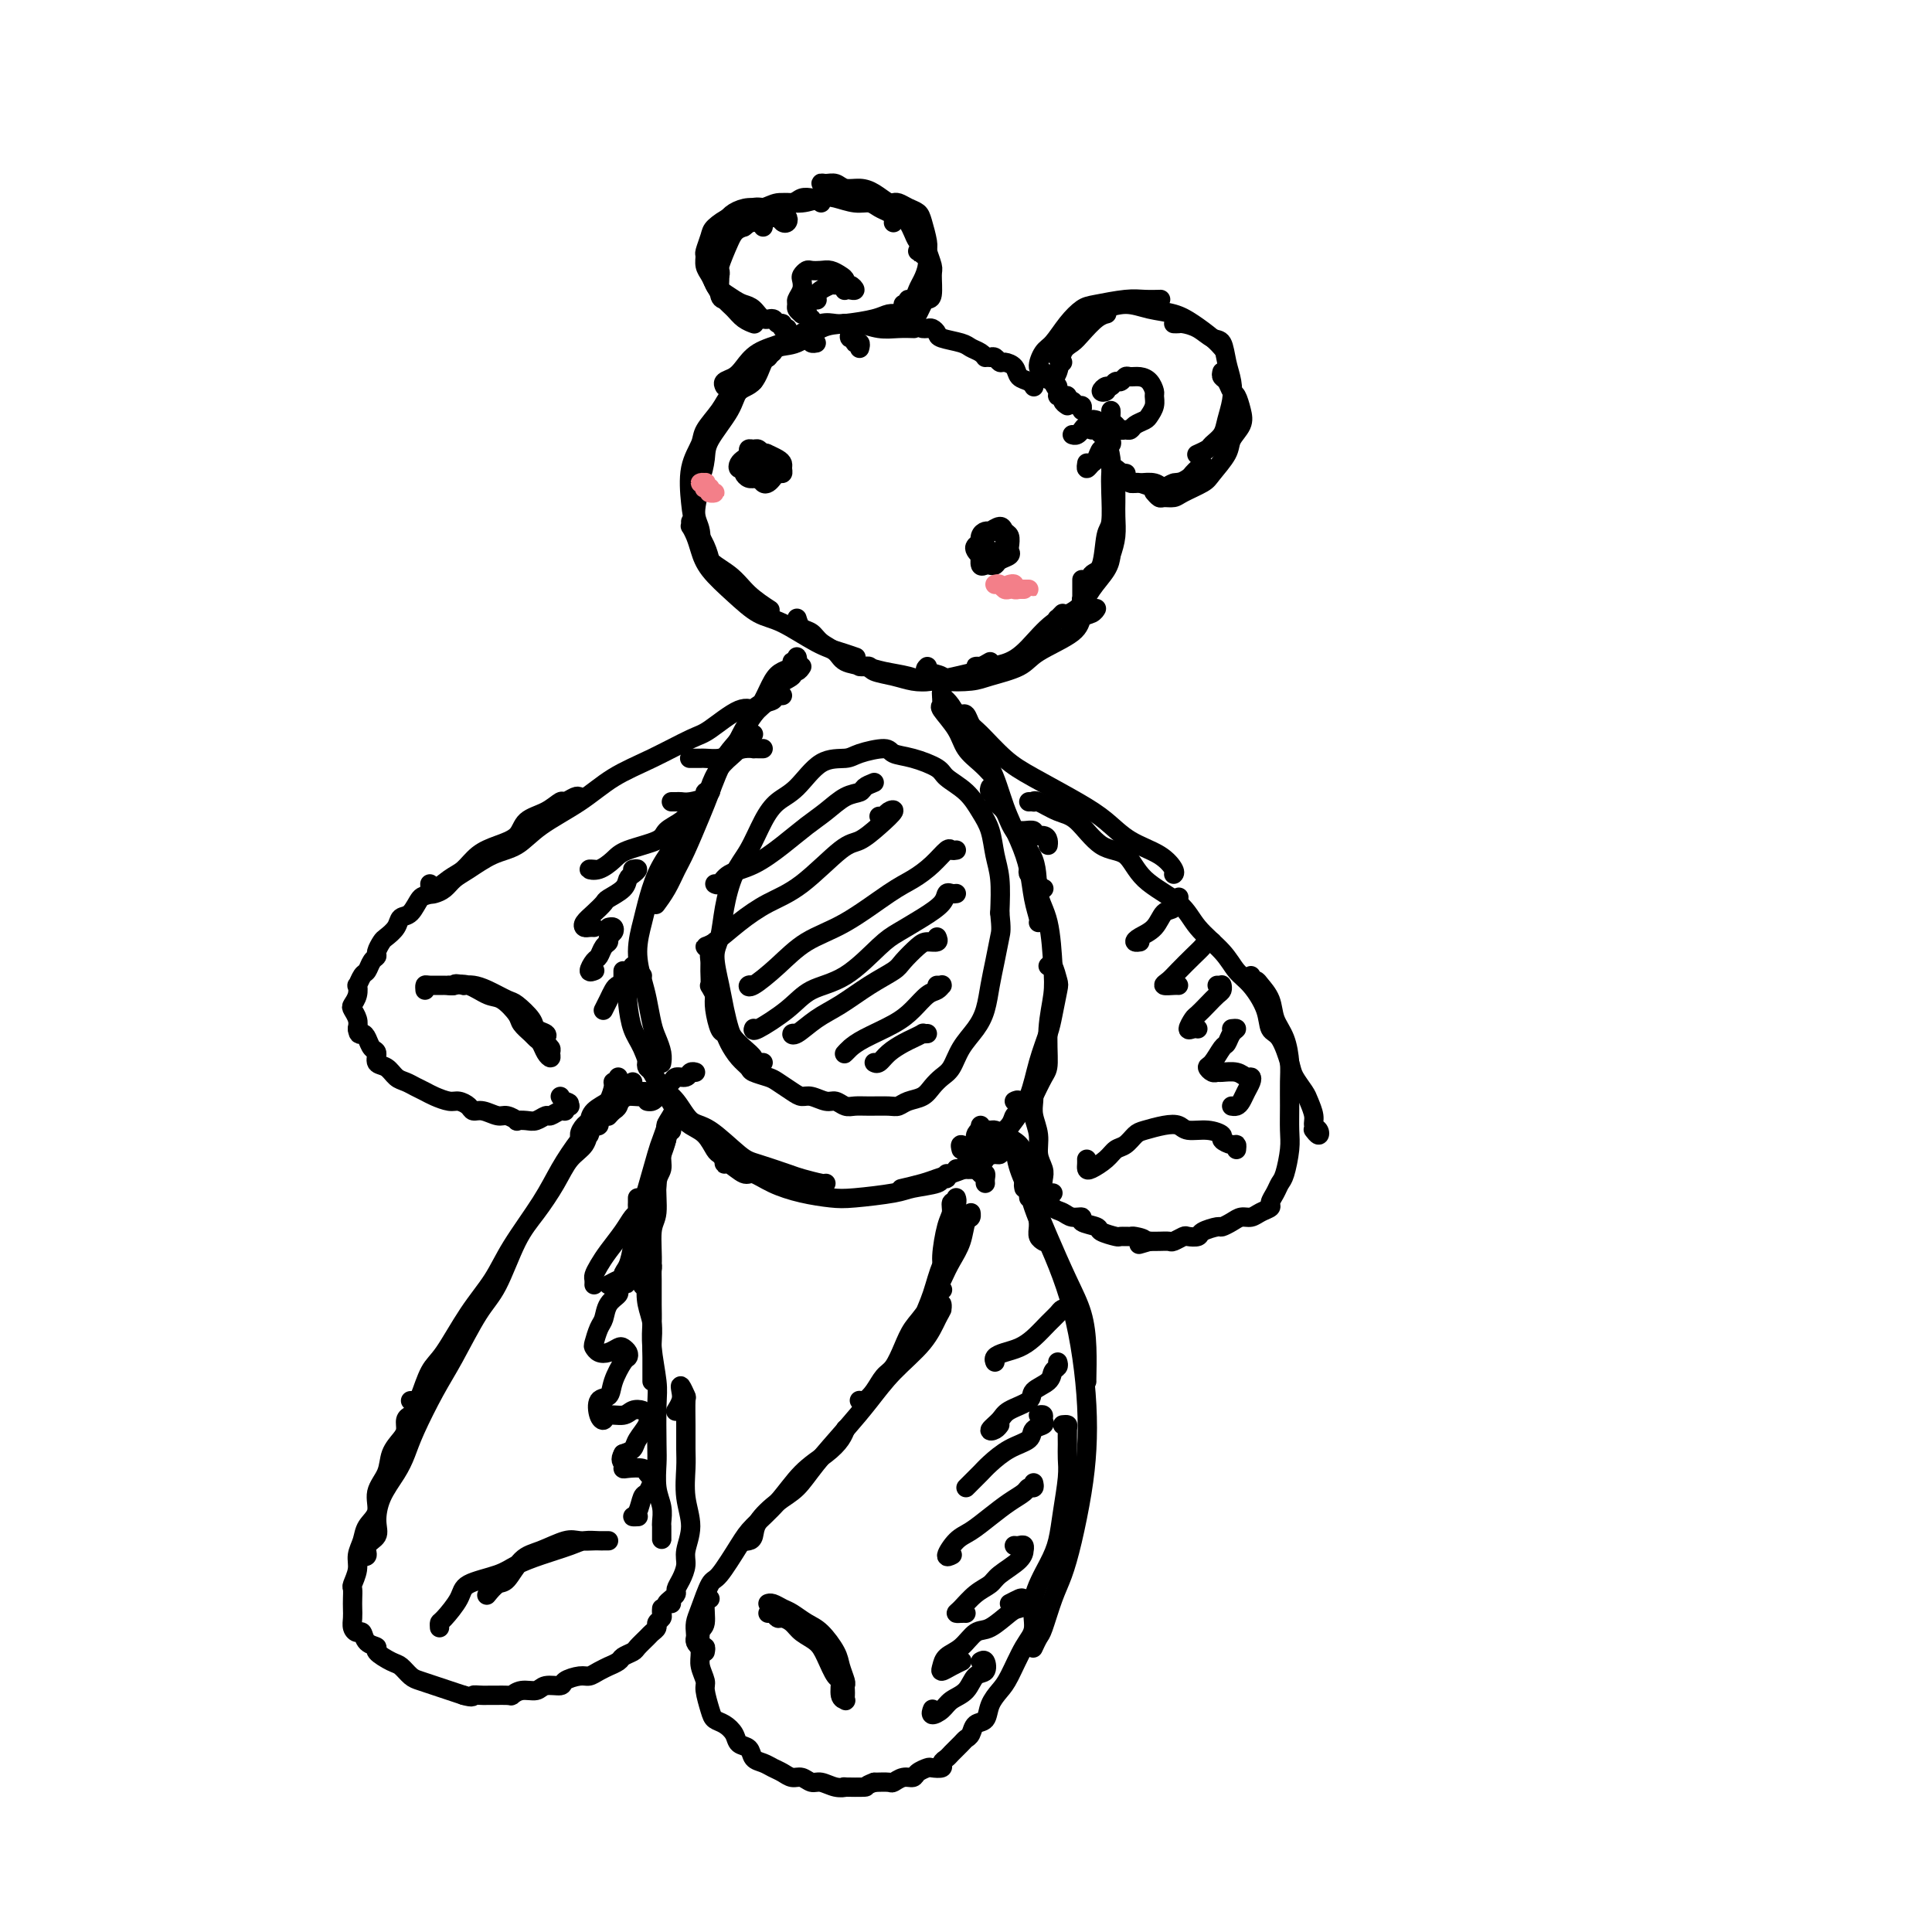 <svg viewBox='0 0 400 400' version='1.1' xmlns='http://www.w3.org/2000/svg' xmlns:xlink='http://www.w3.org/1999/xlink'><g fill='none' stroke='rgb(0,0,0)' stroke-width='4' stroke-linecap='round' stroke-linejoin='round'><path d='M160,73c-0.443,-0.113 -0.885,-0.225 -1,0c-0.115,0.225 0.099,0.788 0,1c-0.099,0.212 -0.510,0.073 -1,1c-0.490,0.927 -1.059,2.921 -2,4c-0.941,1.079 -2.255,1.242 -3,2c-0.745,0.758 -0.921,2.112 -2,4c-1.079,1.888 -3.060,4.310 -4,6c-0.940,1.690 -0.840,2.649 -1,4c-0.160,1.351 -0.582,3.095 -1,4c-0.418,0.905 -0.834,0.973 -1,1c-0.166,0.027 -0.083,0.014 0,0'/><path d='M156,78c-0.018,-0.129 -0.035,-0.257 0,0c0.035,0.257 0.124,0.900 0,1c-0.124,0.100 -0.461,-0.342 -1,0c-0.539,0.342 -1.281,1.469 -2,2c-0.719,0.531 -1.415,0.467 -2,1c-0.585,0.533 -1.057,1.664 -2,3c-0.943,1.336 -2.356,2.878 -3,4c-0.644,1.122 -0.520,1.826 -1,3c-0.480,1.174 -1.565,2.819 -2,5c-0.435,2.181 -0.222,4.896 0,7c0.222,2.104 0.451,3.595 1,5c0.549,1.405 1.417,2.724 2,4c0.583,1.276 0.881,2.507 1,3c0.119,0.493 0.060,0.246 0,0'/><path d='M149,87c-0.304,0.320 -0.607,0.641 -1,1c-0.393,0.359 -0.874,0.757 -1,1c-0.126,0.243 0.105,0.330 0,1c-0.105,0.670 -0.546,1.924 -1,3c-0.454,1.076 -0.921,1.975 -1,3c-0.079,1.025 0.229,2.178 0,4c-0.229,1.822 -0.996,4.315 -1,6c-0.004,1.685 0.756,2.564 1,4c0.244,1.436 -0.029,3.429 1,5c1.029,1.571 3.358,2.720 5,4c1.642,1.280 2.596,2.691 4,4c1.404,1.309 3.258,2.517 4,3c0.742,0.483 0.371,0.242 0,0'/><path d='M143,108c0.024,0.465 0.049,0.931 0,1c-0.049,0.069 -0.170,-0.257 0,0c0.170,0.257 0.632,1.098 1,2c0.368,0.902 0.644,1.864 1,3c0.356,1.136 0.793,2.447 2,4c1.207,1.553 3.183,3.347 5,5c1.817,1.653 3.475,3.165 5,4c1.525,0.835 2.917,0.995 5,2c2.083,1.005 4.857,2.857 7,4c2.143,1.143 3.654,1.577 5,2c1.346,0.423 2.527,0.835 3,1c0.473,0.165 0.236,0.082 0,0'/><path d='M165,128c0.235,0.780 0.470,1.561 1,2c0.530,0.439 1.356,0.537 2,1c0.644,0.463 1.108,1.290 2,2c0.892,0.710 2.213,1.303 3,2c0.787,0.697 1.041,1.497 2,2c0.959,0.503 2.625,0.709 4,1c1.375,0.291 2.460,0.666 4,1c1.540,0.334 3.537,0.626 5,1c1.463,0.374 2.394,0.832 3,1c0.606,0.168 0.887,0.048 1,0c0.113,-0.048 0.056,-0.024 0,0'/><path d='M178,138c0.314,0.024 0.628,0.049 1,0c0.372,-0.049 0.800,-0.170 1,0c0.200,0.170 0.170,0.631 1,1c0.830,0.369 2.518,0.646 4,1c1.482,0.354 2.757,0.785 4,1c1.243,0.215 2.452,0.215 4,0c1.548,-0.215 3.434,-0.646 5,-1c1.566,-0.354 2.811,-0.631 4,-1c1.189,-0.369 2.320,-0.830 3,-1c0.680,-0.170 0.909,-0.049 1,0c0.091,0.049 0.046,0.024 0,0'/><path d='M192,138c-0.344,0.338 -0.689,0.677 0,1c0.689,0.323 2.411,0.631 3,1c0.589,0.369 0.043,0.798 1,1c0.957,0.202 3.416,0.175 5,0c1.584,-0.175 2.293,-0.499 4,-1c1.707,-0.501 4.411,-1.181 6,-2c1.589,-0.819 2.062,-1.778 4,-3c1.938,-1.222 5.343,-2.706 7,-4c1.657,-1.294 1.568,-2.398 2,-3c0.432,-0.602 1.386,-0.700 2,-1c0.614,-0.300 0.890,-0.800 1,-1c0.110,-0.200 0.055,-0.100 0,0'/><path d='M205,137c-0.711,0.422 -1.422,0.843 -2,1c-0.578,0.157 -1.023,0.049 -1,0c0.023,-0.049 0.514,-0.040 1,0c0.486,0.040 0.966,0.111 2,0c1.034,-0.111 2.622,-0.406 4,-1c1.378,-0.594 2.548,-1.488 4,-3c1.452,-1.512 3.188,-3.640 5,-5c1.812,-1.360 3.701,-1.950 5,-3c1.299,-1.050 2.008,-2.558 3,-4c0.992,-1.442 2.266,-2.817 3,-4c0.734,-1.183 0.929,-2.173 1,-3c0.071,-0.827 0.019,-1.492 0,-2c-0.019,-0.508 -0.005,-0.859 0,-1c0.005,-0.141 0.003,-0.070 0,0'/><path d='M220,127c-0.399,0.421 -0.799,0.842 -1,1c-0.201,0.158 -0.204,0.053 0,0c0.204,-0.053 0.616,-0.052 1,0c0.384,0.052 0.739,0.157 1,0c0.261,-0.157 0.426,-0.576 1,-1c0.574,-0.424 1.555,-0.854 2,-2c0.445,-1.146 0.354,-3.009 1,-4c0.646,-0.991 2.030,-1.109 3,-2c0.970,-0.891 1.528,-2.556 2,-4c0.472,-1.444 0.859,-2.667 1,-4c0.141,-1.333 0.038,-2.774 0,-4c-0.038,-1.226 -0.010,-2.236 0,-3c0.010,-0.764 0.003,-1.283 0,-2c-0.003,-0.717 -0.001,-1.634 0,-2c0.001,-0.366 0.000,-0.183 0,0'/><path d='M224,120c0.000,0.360 0.000,0.719 0,1c-0.000,0.281 -0.001,0.483 0,1c0.001,0.517 0.004,1.349 0,2c-0.004,0.651 -0.013,1.120 0,1c0.013,-0.120 0.049,-0.829 0,-1c-0.049,-0.171 -0.182,0.196 0,0c0.182,-0.196 0.679,-0.955 1,-2c0.321,-1.045 0.464,-2.376 1,-3c0.536,-0.624 1.464,-0.541 2,-2c0.536,-1.459 0.680,-4.461 1,-6c0.320,-1.539 0.815,-1.614 1,-3c0.185,-1.386 0.061,-4.083 0,-6c-0.061,-1.917 -0.058,-3.053 0,-4c0.058,-0.947 0.169,-1.704 0,-3c-0.169,-1.296 -0.620,-3.132 -1,-4c-0.380,-0.868 -0.689,-0.769 -1,-1c-0.311,-0.231 -0.622,-0.793 -1,-1c-0.378,-0.207 -0.822,-0.059 -1,0c-0.178,0.059 -0.089,0.030 0,0'/><path d='M150,80c-0.181,-0.349 -0.362,-0.698 0,-1c0.362,-0.302 1.268,-0.556 2,-1c0.732,-0.444 1.291,-1.079 2,-2c0.709,-0.921 1.569,-2.128 3,-3c1.431,-0.872 3.435,-1.411 5,-2c1.565,-0.589 2.693,-1.230 4,-2c1.307,-0.770 2.794,-1.670 4,-2c1.206,-0.330 2.132,-0.089 3,0c0.868,0.089 1.676,0.025 2,0c0.324,-0.025 0.162,-0.013 0,0'/><path d='M157,74c-0.511,0.388 -1.022,0.776 -1,1c0.022,0.224 0.577,0.283 1,0c0.423,-0.283 0.713,-0.910 1,-1c0.287,-0.090 0.570,0.355 1,0c0.430,-0.355 1.007,-1.509 2,-2c0.993,-0.491 2.401,-0.317 4,-1c1.599,-0.683 3.388,-2.221 5,-3c1.612,-0.779 3.049,-0.797 5,-1c1.951,-0.203 4.418,-0.590 6,-1c1.582,-0.410 2.280,-0.842 3,-1c0.720,-0.158 1.463,-0.043 2,0c0.537,0.043 0.868,0.012 1,0c0.132,-0.012 0.066,-0.006 0,0'/><path d='M175,67c-0.078,-0.008 -0.156,-0.016 0,0c0.156,0.016 0.547,0.057 1,0c0.453,-0.057 0.970,-0.211 2,0c1.030,0.211 2.575,0.789 4,1c1.425,0.211 2.730,0.057 4,0c1.270,-0.057 2.506,-0.016 3,0c0.494,0.016 0.247,0.008 0,0'/><path d='M191,68c0.339,0.024 0.679,0.048 1,0c0.321,-0.048 0.624,-0.167 1,0c0.376,0.167 0.825,0.622 1,1c0.175,0.378 0.075,0.679 1,1c0.925,0.321 2.875,0.661 4,1c1.125,0.339 1.425,0.679 2,1c0.575,0.321 1.424,0.625 2,1c0.576,0.375 0.879,0.821 1,1c0.121,0.179 0.061,0.089 0,0'/><path d='M205,74c0.325,-0.117 0.649,-0.235 1,0c0.351,0.235 0.727,0.822 1,1c0.273,0.178 0.441,-0.054 1,0c0.559,0.054 1.509,0.393 2,1c0.491,0.607 0.524,1.483 1,2c0.476,0.517 1.396,0.675 2,1c0.604,0.325 0.893,0.818 1,1c0.107,0.182 0.030,0.052 0,0c-0.030,-0.052 -0.015,-0.026 0,0'/><path d='M220,82c0.447,-0.122 0.894,-0.244 1,0c0.106,0.244 -0.129,0.854 0,1c0.129,0.146 0.623,-0.171 1,0c0.377,0.171 0.637,0.829 1,1c0.363,0.171 0.828,-0.146 1,0c0.172,0.146 0.049,0.756 0,1c-0.049,0.244 -0.025,0.122 0,0'/><path d='M221,84c-0.456,-0.305 -0.911,-0.610 -1,-1c-0.089,-0.390 0.190,-0.865 0,-1c-0.190,-0.135 -0.847,0.070 -1,0c-0.153,-0.070 0.200,-0.413 0,-1c-0.200,-0.587 -0.952,-1.416 -1,-2c-0.048,-0.584 0.609,-0.923 1,-2c0.391,-1.077 0.515,-2.891 1,-4c0.485,-1.109 1.332,-1.513 2,-2c0.668,-0.487 1.159,-1.058 2,-2c0.841,-0.942 2.034,-2.253 3,-3c0.966,-0.747 1.705,-0.928 2,-1c0.295,-0.072 0.148,-0.036 0,0'/><path d='M219,80c-0.187,-0.337 -0.373,-0.675 -1,-1c-0.627,-0.325 -1.693,-0.638 -2,-1c-0.307,-0.362 0.147,-0.775 0,-1c-0.147,-0.225 -0.895,-0.263 -1,-1c-0.105,-0.737 0.433,-2.172 1,-3c0.567,-0.828 1.162,-1.049 2,-2c0.838,-0.951 1.917,-2.633 3,-4c1.083,-1.367 2.168,-2.419 3,-3c0.832,-0.581 1.411,-0.692 3,-1c1.589,-0.308 4.189,-0.815 6,-1c1.811,-0.185 2.834,-0.050 4,0c1.166,0.050 2.476,0.014 3,0c0.524,-0.014 0.262,-0.007 0,0'/><path d='M220,75c-0.316,-0.333 -0.631,-0.666 -1,-1c-0.369,-0.334 -0.791,-0.669 -1,-1c-0.209,-0.331 -0.205,-0.660 0,-1c0.205,-0.340 0.612,-0.692 1,-1c0.388,-0.308 0.756,-0.570 1,-1c0.244,-0.430 0.363,-1.026 1,-2c0.637,-0.974 1.790,-2.325 3,-3c1.210,-0.675 2.476,-0.673 4,-1c1.524,-0.327 3.307,-0.982 5,-1c1.693,-0.018 3.294,0.602 5,1c1.706,0.398 3.515,0.576 5,1c1.485,0.424 2.647,1.094 4,2c1.353,0.906 2.899,2.047 4,3c1.101,0.953 1.758,1.718 2,2c0.242,0.282 0.069,0.081 0,0c-0.069,-0.081 -0.035,-0.040 0,0'/><path d='M243,67c0.380,0.014 0.760,0.029 1,0c0.240,-0.029 0.340,-0.101 1,0c0.660,0.101 1.879,0.375 3,1c1.121,0.625 2.144,1.601 3,2c0.856,0.399 1.547,0.221 2,1c0.453,0.779 0.670,2.516 1,4c0.330,1.484 0.775,2.716 1,4c0.225,1.284 0.230,2.620 0,4c-0.230,1.380 -0.696,2.804 -1,4c-0.304,1.196 -0.446,2.163 -1,3c-0.554,0.837 -1.520,1.544 -2,2c-0.480,0.456 -0.475,0.661 -1,1c-0.525,0.339 -1.578,0.811 -2,1c-0.422,0.189 -0.211,0.094 0,0'/><path d='M253,77c-0.089,0.367 -0.178,0.734 0,1c0.178,0.266 0.624,0.430 1,1c0.376,0.570 0.682,1.545 1,2c0.318,0.455 0.648,0.389 1,1c0.352,0.611 0.725,1.901 1,3c0.275,1.099 0.452,2.009 0,3c-0.452,0.991 -1.532,2.062 -2,3c-0.468,0.938 -0.323,1.744 -1,3c-0.677,1.256 -2.174,2.963 -3,4c-0.826,1.037 -0.981,1.403 -2,2c-1.019,0.597 -2.904,1.424 -4,2c-1.096,0.576 -1.404,0.900 -2,1c-0.596,0.100 -1.479,-0.025 -2,0c-0.521,0.025 -0.679,0.199 -1,0c-0.321,-0.199 -0.806,-0.771 -1,-1c-0.194,-0.229 -0.097,-0.114 0,0'/><path d='M249,96c-0.325,0.331 -0.649,0.662 -1,1c-0.351,0.338 -0.727,0.682 -1,1c-0.273,0.318 -0.442,0.608 -1,1c-0.558,0.392 -1.505,0.886 -2,1c-0.495,0.114 -0.538,-0.152 -1,0c-0.462,0.152 -1.342,0.721 -2,1c-0.658,0.279 -1.093,0.268 -2,0c-0.907,-0.268 -2.286,-0.794 -3,-1c-0.714,-0.206 -0.762,-0.094 -1,0c-0.238,0.094 -0.666,0.169 -1,0c-0.334,-0.169 -0.574,-0.581 -1,-1c-0.426,-0.419 -1.038,-0.843 -1,-1c0.038,-0.157 0.725,-0.045 1,0c0.275,0.045 0.137,0.022 0,0'/><path d='M244,100c-0.017,-0.115 -0.034,-0.231 0,0c0.034,0.231 0.119,0.808 0,1c-0.119,0.192 -0.441,-0.001 -1,0c-0.559,0.001 -1.353,0.195 -2,0c-0.647,-0.195 -1.147,-0.778 -2,-1c-0.853,-0.222 -2.061,-0.084 -3,0c-0.939,0.084 -1.611,0.114 -2,0c-0.389,-0.114 -0.496,-0.371 -1,-1c-0.504,-0.629 -1.405,-1.631 -2,-2c-0.595,-0.369 -0.884,-0.105 -1,0c-0.116,0.105 -0.058,0.053 0,0'/><path d='M187,66c0.333,-0.016 0.666,-0.033 1,0c0.334,0.033 0.668,0.114 1,0c0.332,-0.114 0.663,-0.423 1,-1c0.337,-0.577 0.680,-1.423 1,-2c0.320,-0.577 0.618,-0.884 1,-1c0.382,-0.116 0.849,-0.041 1,-1c0.151,-0.959 -0.015,-2.950 0,-4c0.015,-1.050 0.211,-1.157 0,-2c-0.211,-0.843 -0.827,-2.422 -1,-3c-0.173,-0.578 0.098,-0.155 0,0c-0.098,0.155 -0.565,0.042 -1,0c-0.435,-0.042 -0.839,-0.012 -1,0c-0.161,0.012 -0.081,0.006 0,0'/><path d='M187,63c0.446,0.126 0.893,0.253 1,0c0.107,-0.253 -0.125,-0.885 0,-1c0.125,-0.115 0.608,0.288 1,0c0.392,-0.288 0.694,-1.269 1,-2c0.306,-0.731 0.615,-1.214 1,-2c0.385,-0.786 0.847,-1.874 1,-3c0.153,-1.126 -0.003,-2.290 0,-3c0.003,-0.710 0.166,-0.964 0,-2c-0.166,-1.036 -0.661,-2.852 -1,-4c-0.339,-1.148 -0.522,-1.628 -1,-2c-0.478,-0.372 -1.252,-0.636 -2,-1c-0.748,-0.364 -1.471,-0.829 -2,-1c-0.529,-0.171 -0.866,-0.049 -1,0c-0.134,0.049 -0.067,0.024 0,0'/><path d='M191,52c0.006,0.510 0.013,1.020 0,1c-0.013,-0.020 -0.044,-0.570 0,-1c0.044,-0.430 0.163,-0.739 0,-1c-0.163,-0.261 -0.609,-0.475 -1,-1c-0.391,-0.525 -0.727,-1.363 -1,-2c-0.273,-0.637 -0.485,-1.075 -1,-2c-0.515,-0.925 -1.335,-2.338 -2,-3c-0.665,-0.662 -1.175,-0.574 -2,-1c-0.825,-0.426 -1.965,-1.368 -3,-2c-1.035,-0.632 -1.967,-0.955 -3,-1c-1.033,-0.045 -2.168,0.188 -3,0c-0.832,-0.188 -1.361,-0.796 -2,-1c-0.639,-0.204 -1.388,-0.003 -2,0c-0.612,0.003 -1.088,-0.191 -1,0c0.088,0.191 0.739,0.769 1,1c0.261,0.231 0.130,0.116 0,0'/><path d='M185,46c-0.017,0.089 -0.034,0.177 0,0c0.034,-0.177 0.121,-0.621 0,-1c-0.121,-0.379 -0.448,-0.693 -1,-1c-0.552,-0.307 -1.329,-0.605 -2,-1c-0.671,-0.395 -1.235,-0.886 -2,-1c-0.765,-0.114 -1.731,0.150 -3,0c-1.269,-0.150 -2.843,-0.716 -4,-1c-1.157,-0.284 -1.899,-0.288 -3,0c-1.101,0.288 -2.561,0.868 -4,1c-1.439,0.132 -2.859,-0.185 -4,0c-1.141,0.185 -2.005,0.873 -3,1c-0.995,0.127 -2.122,-0.306 -3,0c-0.878,0.306 -1.505,1.352 -2,2c-0.495,0.648 -0.856,0.900 -1,1c-0.144,0.100 -0.072,0.050 0,0'/><path d='M170,42c0.096,-0.420 0.192,-0.841 0,-1c-0.192,-0.159 -0.673,-0.058 -1,0c-0.327,0.058 -0.499,0.072 -1,0c-0.501,-0.072 -1.330,-0.230 -2,0c-0.670,0.230 -1.180,0.849 -2,1c-0.820,0.151 -1.948,-0.165 -3,0c-1.052,0.165 -2.027,0.811 -3,1c-0.973,0.189 -1.945,-0.078 -3,0c-1.055,0.078 -2.193,0.500 -3,1c-0.807,0.500 -1.284,1.079 -2,2c-0.716,0.921 -1.670,2.184 -2,3c-0.330,0.816 -0.036,1.186 0,2c0.036,0.814 -0.186,2.074 0,3c0.186,0.926 0.781,1.519 1,2c0.219,0.481 0.063,0.852 0,1c-0.063,0.148 -0.031,0.074 0,0'/><path d='M158,47c0.081,-0.422 0.162,-0.845 0,-1c-0.162,-0.155 -0.566,-0.044 -1,0c-0.434,0.044 -0.898,0.019 -1,0c-0.102,-0.019 0.156,-0.032 0,0c-0.156,0.032 -0.728,0.111 -1,0c-0.272,-0.111 -0.244,-0.410 -1,0c-0.756,0.410 -2.294,1.530 -3,2c-0.706,0.470 -0.579,0.288 -1,1c-0.421,0.712 -1.389,2.316 -2,3c-0.611,0.684 -0.865,0.448 -1,1c-0.135,0.552 -0.150,1.892 0,3c0.150,1.108 0.464,1.985 1,3c0.536,1.015 1.292,2.167 2,3c0.708,0.833 1.366,1.348 2,2c0.634,0.652 1.242,1.443 2,2c0.758,0.557 1.666,0.881 2,1c0.334,0.119 0.096,0.034 0,0c-0.096,-0.034 -0.048,-0.017 0,0'/><path d='M163,68c-0.448,0.122 -0.897,0.245 -1,0c-0.103,-0.245 0.138,-0.857 0,-1c-0.138,-0.143 -0.656,0.183 -1,0c-0.344,-0.183 -0.514,-0.874 -1,-1c-0.486,-0.126 -1.290,0.313 -2,0c-0.710,-0.313 -1.328,-1.378 -2,-2c-0.672,-0.622 -1.398,-0.800 -2,-1c-0.602,-0.200 -1.079,-0.423 -2,-1c-0.921,-0.577 -2.285,-1.507 -3,-2c-0.715,-0.493 -0.781,-0.550 -1,-1c-0.219,-0.450 -0.591,-1.293 -1,-2c-0.409,-0.707 -0.855,-1.277 -1,-2c-0.145,-0.723 0.009,-1.599 0,-2c-0.009,-0.401 -0.183,-0.328 0,-1c0.183,-0.672 0.723,-2.089 1,-3c0.277,-0.911 0.290,-1.316 1,-2c0.710,-0.684 2.116,-1.648 3,-2c0.884,-0.352 1.245,-0.091 2,0c0.755,0.091 1.905,0.011 3,0c1.095,-0.011 2.137,0.046 3,0c0.863,-0.046 1.549,-0.194 2,0c0.451,0.194 0.669,0.731 1,1c0.331,0.269 0.776,0.269 1,0c0.224,-0.269 0.227,-0.805 0,-1c-0.227,-0.195 -0.682,-0.047 -1,0c-0.318,0.047 -0.498,-0.008 -1,0c-0.502,0.008 -1.328,0.079 -2,0c-0.672,-0.079 -1.192,-0.308 -2,0c-0.808,0.308 -1.904,1.154 -3,2'/><path d='M154,47c-1.795,0.547 -2.281,1.415 -3,3c-0.719,1.585 -1.671,3.889 -2,5c-0.329,1.111 -0.037,1.030 0,2c0.037,0.970 -0.182,2.992 0,4c0.182,1.008 0.766,1.002 1,1c0.234,-0.002 0.117,-0.001 0,0'/><path d='M168,66c-0.001,0.334 -0.001,0.668 0,1c0.001,0.332 0.004,0.663 0,1c-0.004,0.337 -0.015,0.679 0,1c0.015,0.321 0.056,0.622 0,1c-0.056,0.378 -0.207,0.832 0,1c0.207,0.168 0.774,0.048 1,0c0.226,-0.048 0.113,-0.024 0,0'/><path d='M176,69c-0.121,0.455 -0.243,0.910 0,1c0.243,0.090 0.850,-0.186 1,0c0.150,0.186 -0.156,0.833 0,1c0.156,0.167 0.773,-0.147 1,0c0.227,0.147 0.065,0.756 0,1c-0.065,0.244 -0.032,0.122 0,0'/><path d='M227,87c-0.444,-0.122 -0.889,-0.244 -1,0c-0.111,0.244 0.111,0.854 0,1c-0.111,0.146 -0.555,-0.171 -1,0c-0.445,0.171 -0.890,0.830 -1,1c-0.110,0.170 0.115,-0.150 0,0c-0.115,0.150 -0.569,0.771 -1,1c-0.431,0.229 -0.837,0.065 -1,0c-0.163,-0.065 -0.081,-0.033 0,0'/><path d='M230,91c0.120,0.457 0.239,0.914 0,1c-0.239,0.086 -0.837,-0.199 -1,0c-0.163,0.199 0.110,0.881 0,1c-0.110,0.119 -0.604,-0.326 -1,0c-0.396,0.326 -0.695,1.422 -1,2c-0.305,0.578 -0.618,0.640 -1,1c-0.382,0.360 -0.834,1.020 -1,1c-0.166,-0.020 -0.048,-0.720 0,-1c0.048,-0.280 0.024,-0.140 0,0'/><path d='M229,80c0.137,0.390 0.274,0.780 0,1c-0.274,0.220 -0.960,0.270 -1,0c-0.040,-0.270 0.567,-0.861 1,-1c0.433,-0.139 0.693,0.173 1,0c0.307,-0.173 0.663,-0.831 1,-1c0.337,-0.169 0.657,0.153 1,0c0.343,-0.153 0.709,-0.780 1,-1c0.291,-0.220 0.509,-0.032 1,0c0.491,0.032 1.257,-0.091 2,0c0.743,0.091 1.464,0.395 2,1c0.536,0.605 0.888,1.510 1,2c0.112,0.490 -0.015,0.565 0,1c0.015,0.435 0.173,1.231 0,2c-0.173,0.769 -0.676,1.512 -1,2c-0.324,0.488 -0.468,0.720 -1,1c-0.532,0.280 -1.452,0.608 -2,1c-0.548,0.392 -0.725,0.848 -1,1c-0.275,0.152 -0.648,-0.001 -1,0c-0.352,0.001 -0.683,0.154 -1,0c-0.317,-0.154 -0.621,-0.616 -1,-1c-0.379,-0.384 -0.834,-0.691 -1,-1c-0.166,-0.309 -0.045,-0.622 0,-1c0.045,-0.378 0.013,-0.822 0,-1c-0.013,-0.178 -0.006,-0.089 0,0'/><path d='M167,64c0.122,0.429 0.243,0.858 0,1c-0.243,0.142 -0.851,-0.003 -1,0c-0.149,0.003 0.160,0.153 0,0c-0.160,-0.153 -0.789,-0.608 -1,-1c-0.211,-0.392 -0.005,-0.721 0,-1c0.005,-0.279 -0.192,-0.509 0,-1c0.192,-0.491 0.771,-1.242 1,-2c0.229,-0.758 0.106,-1.523 0,-2c-0.106,-0.477 -0.194,-0.664 0,-1c0.194,-0.336 0.671,-0.819 1,-1c0.329,-0.181 0.509,-0.060 1,0c0.491,0.060 1.294,0.059 2,0c0.706,-0.059 1.316,-0.174 2,0c0.684,0.174 1.442,0.639 2,1c0.558,0.361 0.917,0.619 1,1c0.083,0.381 -0.111,0.887 0,1c0.111,0.113 0.527,-0.165 1,0c0.473,0.165 1.004,0.772 1,1c-0.004,0.228 -0.544,0.075 -1,0c-0.456,-0.075 -0.828,-0.074 -1,0c-0.172,0.074 -0.144,0.219 0,0c0.144,-0.219 0.403,-0.802 0,-1c-0.403,-0.198 -1.469,-0.012 -2,0c-0.531,0.012 -0.528,-0.151 -1,0c-0.472,0.151 -1.421,0.614 -2,1c-0.579,0.386 -0.790,0.693 -1,1'/><path d='M169,61c-1.238,0.381 -0.333,0.833 0,1c0.333,0.167 0.095,0.048 0,0c-0.095,-0.048 -0.048,-0.024 0,0'/><path d='M205,114c-0.024,0.421 -0.048,0.842 0,1c0.048,0.158 0.170,0.053 0,0c-0.170,-0.053 -0.630,-0.055 -1,0c-0.370,0.055 -0.650,0.168 -1,0c-0.350,-0.168 -0.771,-0.618 -1,-1c-0.229,-0.382 -0.267,-0.695 0,-1c0.267,-0.305 0.840,-0.602 1,-1c0.160,-0.398 -0.094,-0.896 0,-1c0.094,-0.104 0.536,0.186 1,0c0.464,-0.186 0.951,-0.846 1,-1c0.049,-0.154 -0.341,0.200 0,0c0.341,-0.200 1.411,-0.955 2,-1c0.589,-0.045 0.695,0.618 1,1c0.305,0.382 0.807,0.483 1,1c0.193,0.517 0.077,1.449 0,2c-0.077,0.551 -0.115,0.722 0,1c0.115,0.278 0.382,0.662 0,1c-0.382,0.338 -1.413,0.628 -2,1c-0.587,0.372 -0.732,0.825 -1,1c-0.268,0.175 -0.660,0.072 -1,0c-0.340,-0.072 -0.627,-0.112 -1,0c-0.373,0.112 -0.833,0.377 -1,0c-0.167,-0.377 -0.042,-1.397 0,-2c0.042,-0.603 0.000,-0.788 0,-1c-0.000,-0.212 0.041,-0.449 0,-1c-0.041,-0.551 -0.166,-1.416 0,-2c0.166,-0.584 0.622,-0.888 1,-1c0.378,-0.112 0.680,-0.032 1,0c0.320,0.032 0.660,0.016 1,0'/><path d='M206,110c0.629,-0.188 0.701,-0.156 1,0c0.299,0.156 0.823,0.438 1,1c0.177,0.562 0.005,1.404 0,2c-0.005,0.596 0.157,0.946 0,1c-0.157,0.054 -0.634,-0.189 -1,0c-0.366,0.189 -0.620,0.810 -1,1c-0.380,0.190 -0.885,-0.052 -1,0c-0.115,0.052 0.161,0.399 0,0c-0.161,-0.399 -0.760,-1.542 -1,-2c-0.240,-0.458 -0.120,-0.229 0,0'/><path d='M155,98c-0.451,0.120 -0.903,0.239 -1,0c-0.097,-0.239 0.160,-0.837 0,-1c-0.160,-0.163 -0.737,0.110 -1,0c-0.263,-0.110 -0.211,-0.604 0,-1c0.211,-0.396 0.581,-0.695 1,-1c0.419,-0.305 0.885,-0.614 1,-1c0.115,-0.386 -0.123,-0.847 0,-1c0.123,-0.153 0.606,0.002 1,0c0.394,-0.002 0.698,-0.160 1,0c0.302,0.160 0.600,0.639 1,1c0.400,0.361 0.902,0.603 1,1c0.098,0.397 -0.206,0.947 0,1c0.206,0.053 0.923,-0.392 1,0c0.077,0.392 -0.486,1.622 -1,2c-0.514,0.378 -0.978,-0.094 -1,0c-0.022,0.094 0.397,0.754 0,1c-0.397,0.246 -1.609,0.077 -2,0c-0.391,-0.077 0.038,-0.063 0,0c-0.038,0.063 -0.543,0.175 -1,0c-0.457,-0.175 -0.866,-0.638 -1,-1c-0.134,-0.362 0.005,-0.623 0,-1c-0.005,-0.377 -0.155,-0.871 0,-1c0.155,-0.129 0.616,0.106 1,0c0.384,-0.106 0.692,-0.553 1,-1'/><path d='M156,95c0.042,-0.562 -0.353,0.035 0,0c0.353,-0.035 1.453,-0.700 2,-1c0.547,-0.300 0.540,-0.234 1,0c0.460,0.234 1.388,0.636 2,1c0.612,0.364 0.907,0.689 1,1c0.093,0.311 -0.017,0.609 0,1c0.017,0.391 0.159,0.876 0,1c-0.159,0.124 -0.620,-0.114 -1,0c-0.380,0.114 -0.680,0.581 -1,1c-0.320,0.419 -0.660,0.789 -1,1c-0.340,0.211 -0.680,0.263 -1,0c-0.320,-0.263 -0.622,-0.841 -1,-1c-0.378,-0.159 -0.833,0.101 -1,0c-0.167,-0.101 -0.045,-0.563 0,-1c0.045,-0.437 0.012,-0.848 0,-1c-0.012,-0.152 -0.003,-0.043 0,0c0.003,0.043 0.002,0.022 0,0'/><path d='M165,137c-0.034,-0.542 -0.068,-1.085 0,-1c0.068,0.085 0.236,0.797 0,1c-0.236,0.203 -0.878,-0.105 -1,0c-0.122,0.105 0.277,0.622 0,1c-0.277,0.378 -1.228,0.616 -2,1c-0.772,0.384 -1.363,0.913 -2,2c-0.637,1.087 -1.320,2.733 -2,4c-0.680,1.267 -1.358,2.154 -2,3c-0.642,0.846 -1.250,1.651 -2,3c-0.750,1.349 -1.643,3.243 -2,4c-0.357,0.757 -0.179,0.379 0,0'/><path d='M166,138c-0.288,0.442 -0.576,0.884 -1,1c-0.424,0.116 -0.984,-0.095 -1,0c-0.016,0.095 0.512,0.497 0,1c-0.512,0.503 -2.065,1.107 -3,2c-0.935,0.893 -1.252,2.077 -2,3c-0.748,0.923 -1.929,1.587 -3,3c-1.071,1.413 -2.034,3.575 -3,5c-0.966,1.425 -1.935,2.113 -3,4c-1.065,1.887 -2.224,4.973 -3,7c-0.776,2.027 -1.168,2.995 -2,5c-0.832,2.005 -2.104,5.045 -3,7c-0.896,1.955 -1.415,2.823 -2,4c-0.585,1.177 -1.234,2.663 -2,4c-0.766,1.337 -1.647,2.525 -2,3c-0.353,0.475 -0.176,0.238 0,0'/><path d='M156,152c-0.442,-0.095 -0.884,-0.189 -1,0c-0.116,0.189 0.095,0.663 0,1c-0.095,0.337 -0.495,0.537 -1,1c-0.505,0.463 -1.115,1.187 -2,2c-0.885,0.813 -2.046,1.714 -3,3c-0.954,1.286 -1.701,2.957 -2,4c-0.299,1.043 -0.150,1.458 -1,3c-0.850,1.542 -2.700,4.210 -4,6c-1.300,1.790 -2.052,2.704 -3,4c-0.948,1.296 -2.093,2.976 -3,5c-0.907,2.024 -1.575,4.391 -2,6c-0.425,1.609 -0.608,2.458 -1,4c-0.392,1.542 -0.992,3.777 -1,6c-0.008,2.223 0.576,4.433 1,6c0.424,1.567 0.688,2.490 1,4c0.312,1.510 0.672,3.606 1,5c0.328,1.394 0.624,2.085 1,3c0.376,0.915 0.832,2.054 1,3c0.168,0.946 0.048,1.699 0,2c-0.048,0.301 -0.024,0.151 0,0'/><path d='M133,202c-0.452,-0.316 -0.905,-0.632 -1,-1c-0.095,-0.368 0.167,-0.787 0,-1c-0.167,-0.213 -0.763,-0.218 -1,0c-0.237,0.218 -0.114,0.659 0,1c0.114,0.341 0.218,0.581 0,1c-0.218,0.419 -0.760,1.015 -1,2c-0.240,0.985 -0.178,2.358 0,4c0.178,1.642 0.473,3.552 1,5c0.527,1.448 1.285,2.433 2,4c0.715,1.567 1.388,3.717 2,5c0.612,1.283 1.162,1.699 2,3c0.838,1.301 1.965,3.486 3,5c1.035,1.514 1.980,2.357 3,3c1.020,0.643 2.116,1.087 3,2c0.884,0.913 1.557,2.296 2,3c0.443,0.704 0.658,0.728 1,1c0.342,0.272 0.812,0.792 1,1c0.188,0.208 0.094,0.104 0,0'/><path d='M136,220c0.084,-0.007 0.169,-0.015 0,0c-0.169,0.015 -0.590,0.052 -1,0c-0.410,-0.052 -0.809,-0.192 -1,0c-0.191,0.192 -0.176,0.717 0,1c0.176,0.283 0.512,0.324 1,1c0.488,0.676 1.128,1.988 2,3c0.872,1.012 1.977,1.723 3,3c1.023,1.277 1.965,3.119 3,4c1.035,0.881 2.162,0.799 4,2c1.838,1.201 4.387,3.685 6,5c1.613,1.315 2.288,1.463 4,2c1.712,0.537 4.459,1.464 6,2c1.541,0.536 1.877,0.680 3,1c1.123,0.320 3.033,0.817 4,1c0.967,0.183 0.991,0.052 1,0c0.009,-0.052 0.005,-0.026 0,0'/><path d='M153,241c-0.734,-0.388 -1.469,-0.775 -2,-1c-0.531,-0.225 -0.859,-0.286 -1,0c-0.141,0.286 -0.094,0.920 0,1c0.094,0.080 0.235,-0.392 1,0c0.765,0.392 2.154,1.650 3,2c0.846,0.350 1.149,-0.207 2,0c0.851,0.207 2.252,1.177 4,2c1.748,0.823 3.844,1.500 6,2c2.156,0.500 4.371,0.825 6,1c1.629,0.175 2.670,0.201 5,0c2.330,-0.201 5.949,-0.627 8,-1c2.051,-0.373 2.536,-0.692 4,-1c1.464,-0.308 3.909,-0.605 5,-1c1.091,-0.395 0.829,-0.889 1,-1c0.171,-0.111 0.777,0.163 1,0c0.223,-0.163 0.064,-0.761 0,-1c-0.064,-0.239 -0.032,-0.120 0,0'/><path d='M195,144c0.006,-0.084 0.012,-0.169 0,0c-0.012,0.169 -0.040,0.590 0,1c0.040,0.410 0.150,0.809 0,1c-0.150,0.191 -0.558,0.174 0,1c0.558,0.826 2.083,2.495 3,4c0.917,1.505 1.225,2.847 2,4c0.775,1.153 2.016,2.118 3,3c0.984,0.882 1.710,1.681 2,2c0.290,0.319 0.145,0.160 0,0'/><path d='M195,143c-0.070,0.359 -0.139,0.718 0,1c0.139,0.282 0.487,0.489 1,1c0.513,0.511 1.191,1.328 2,3c0.809,1.672 1.751,4.199 3,6c1.249,1.801 2.807,2.876 4,5c1.193,2.124 2.022,5.297 3,8c0.978,2.703 2.104,4.934 3,7c0.896,2.066 1.560,3.965 2,6c0.440,2.035 0.654,4.205 1,6c0.346,1.795 0.824,3.214 1,4c0.176,0.786 0.050,0.939 0,1c-0.050,0.061 -0.025,0.031 0,0'/><path d='M205,163c-0.127,0.330 -0.255,0.659 0,1c0.255,0.341 0.892,0.693 1,1c0.108,0.307 -0.313,0.570 0,1c0.313,0.430 1.358,1.026 2,2c0.642,0.974 0.879,2.325 2,4c1.121,1.675 3.124,3.674 4,6c0.876,2.326 0.623,4.979 1,7c0.377,2.021 1.384,3.410 2,6c0.616,2.590 0.843,6.382 1,9c0.157,2.618 0.245,4.061 0,6c-0.245,1.939 -0.823,4.373 -1,7c-0.177,2.627 0.045,5.446 0,7c-0.045,1.554 -0.358,1.841 -1,3c-0.642,1.159 -1.612,3.188 -2,4c-0.388,0.812 -0.194,0.406 0,0'/><path d='M217,200c0.316,-0.314 0.633,-0.627 1,0c0.367,0.627 0.786,2.195 1,3c0.214,0.805 0.224,0.847 0,2c-0.224,1.153 -0.682,3.417 -1,5c-0.318,1.583 -0.496,2.485 -1,4c-0.504,1.515 -1.332,3.645 -2,6c-0.668,2.355 -1.175,4.936 -2,7c-0.825,2.064 -1.969,3.611 -3,5c-1.031,1.389 -1.951,2.621 -3,4c-1.049,1.379 -2.229,2.905 -3,4c-0.771,1.095 -1.135,1.757 -2,2c-0.865,0.243 -2.233,0.065 -3,0c-0.767,-0.065 -0.933,-0.019 -1,0c-0.067,0.019 -0.033,0.009 0,0'/><path d='M210,228c0.395,-0.207 0.790,-0.415 1,0c0.210,0.415 0.235,1.452 0,2c-0.235,0.548 -0.732,0.608 -1,1c-0.268,0.392 -0.309,1.117 -1,2c-0.691,0.883 -2.033,1.924 -3,3c-0.967,1.076 -1.559,2.186 -2,3c-0.441,0.814 -0.732,1.332 -2,2c-1.268,0.668 -3.514,1.486 -5,2c-1.486,0.514 -2.213,0.726 -3,1c-0.787,0.274 -1.635,0.612 -3,1c-1.365,0.388 -3.247,0.825 -4,1c-0.753,0.175 -0.376,0.087 0,0'/><path d='M158,220c-0.297,-0.018 -0.594,-0.035 -1,0c-0.406,0.035 -0.921,0.124 -1,0c-0.079,-0.124 0.277,-0.461 0,-1c-0.277,-0.539 -1.187,-1.278 -2,-2c-0.813,-0.722 -1.529,-1.425 -2,-2c-0.471,-0.575 -0.697,-1.023 -1,-2c-0.303,-0.977 -0.681,-2.485 -1,-4c-0.319,-1.515 -0.578,-3.038 -1,-5c-0.422,-1.962 -1.008,-4.364 -1,-6c0.008,-1.636 0.610,-2.506 1,-4c0.390,-1.494 0.568,-3.611 1,-6c0.432,-2.389 1.118,-5.049 2,-7c0.882,-1.951 1.960,-3.192 3,-5c1.040,-1.808 2.043,-4.182 3,-6c0.957,-1.818 1.867,-3.078 3,-4c1.133,-0.922 2.489,-1.506 4,-3c1.511,-1.494 3.176,-3.900 5,-5c1.824,-1.100 3.805,-0.895 5,-1c1.195,-0.105 1.602,-0.519 3,-1c1.398,-0.481 3.787,-1.027 5,-1c1.213,0.027 1.252,0.628 2,1c0.748,0.372 2.206,0.514 4,1c1.794,0.486 3.923,1.314 5,2c1.077,0.686 1.100,1.229 2,2c0.900,0.771 2.676,1.771 4,3c1.324,1.229 2.197,2.686 3,4c0.803,1.314 1.535,2.486 2,4c0.465,1.514 0.664,3.369 1,5c0.336,1.631 0.810,3.037 1,5c0.190,1.963 0.095,4.481 0,7'/><path d='M207,189c0.357,3.522 0.248,3.828 0,5c-0.248,1.172 -0.637,3.212 -1,5c-0.363,1.788 -0.702,3.326 -1,5c-0.298,1.674 -0.555,3.484 -1,5c-0.445,1.516 -1.078,2.738 -2,4c-0.922,1.262 -2.133,2.566 -3,4c-0.867,1.434 -1.391,3.000 -2,4c-0.609,1.000 -1.304,1.435 -2,2c-0.696,0.565 -1.392,1.262 -2,2c-0.608,0.738 -1.128,1.518 -2,2c-0.872,0.482 -2.096,0.665 -3,1c-0.904,0.335 -1.488,0.823 -2,1c-0.512,0.177 -0.952,0.043 -2,0c-1.048,-0.043 -2.702,0.004 -4,0c-1.298,-0.004 -2.238,-0.057 -3,0c-0.762,0.057 -1.345,0.226 -2,0c-0.655,-0.226 -1.382,-0.847 -2,-1c-0.618,-0.153 -1.128,0.163 -2,0c-0.872,-0.163 -2.105,-0.803 -3,-1c-0.895,-0.197 -1.452,0.049 -2,0c-0.548,-0.049 -1.088,-0.394 -2,-1c-0.912,-0.606 -2.198,-1.474 -3,-2c-0.802,-0.526 -1.122,-0.711 -2,-1c-0.878,-0.289 -2.315,-0.684 -3,-1c-0.685,-0.316 -0.617,-0.554 -1,-1c-0.383,-0.446 -1.217,-1.099 -2,-2c-0.783,-0.901 -1.517,-2.051 -2,-3c-0.483,-0.949 -0.717,-1.698 -1,-2c-0.283,-0.302 -0.615,-0.158 -1,-1c-0.385,-0.842 -0.824,-2.669 -1,-4c-0.176,-1.331 -0.088,-2.165 0,-3'/><path d='M148,206c-1.463,-2.771 -1.120,-1.699 -1,-2c0.120,-0.301 0.018,-1.976 0,-3c-0.018,-1.024 0.047,-1.398 0,-2c-0.047,-0.602 -0.205,-1.431 0,-2c0.205,-0.569 0.773,-0.877 1,-1c0.227,-0.123 0.114,-0.062 0,0'/><path d='M210,237c-0.525,-0.038 -1.051,-0.076 -1,0c0.051,0.076 0.677,0.265 1,1c0.323,0.735 0.342,2.014 1,4c0.658,1.986 1.956,4.679 3,7c1.044,2.321 1.835,4.272 3,7c1.165,2.728 2.704,6.234 4,9c1.296,2.766 2.347,4.794 3,7c0.653,2.206 0.907,4.591 1,7c0.093,2.409 0.025,4.841 0,6c-0.025,1.159 -0.007,1.045 0,1c0.007,-0.045 0.004,-0.023 0,0'/><path d='M213,248c-0.071,-0.653 -0.143,-1.305 0,-1c0.143,0.305 0.500,1.568 1,3c0.500,1.432 1.143,3.034 2,5c0.857,1.966 1.929,4.298 3,7c1.071,2.702 2.141,5.775 3,9c0.859,3.225 1.506,6.601 2,10c0.494,3.399 0.834,6.821 1,10c0.166,3.179 0.158,6.115 0,9c-0.158,2.885 -0.466,5.719 -1,9c-0.534,3.281 -1.295,7.011 -2,10c-0.705,2.989 -1.356,5.239 -2,7c-0.644,1.761 -1.283,3.033 -2,5c-0.717,1.967 -1.512,4.630 -2,6c-0.488,1.370 -0.670,1.446 -1,2c-0.330,0.554 -0.809,1.587 -1,2c-0.191,0.413 -0.096,0.207 0,0'/><path d='M220,295c0.423,-0.041 0.846,-0.082 1,0c0.154,0.082 0.038,0.288 0,1c-0.038,0.712 0.001,1.929 0,3c-0.001,1.071 -0.043,1.995 0,3c0.043,1.005 0.172,2.090 0,4c-0.172,1.910 -0.643,4.643 -1,7c-0.357,2.357 -0.598,4.336 -1,6c-0.402,1.664 -0.965,3.012 -2,5c-1.035,1.988 -2.542,4.615 -3,7c-0.458,2.385 0.133,4.528 0,6c-0.133,1.472 -0.990,2.272 -2,4c-1.010,1.728 -2.172,4.384 -3,6c-0.828,1.616 -1.321,2.191 -2,3c-0.679,0.809 -1.544,1.852 -2,3c-0.456,1.148 -0.502,2.401 -1,3c-0.498,0.599 -1.447,0.546 -2,1c-0.553,0.454 -0.711,1.417 -1,2c-0.289,0.583 -0.709,0.786 -1,1c-0.291,0.214 -0.454,0.439 -1,1c-0.546,0.561 -1.474,1.457 -2,2c-0.526,0.543 -0.651,0.733 -1,1c-0.349,0.267 -0.924,0.610 -1,1c-0.076,0.390 0.345,0.826 0,1c-0.345,0.174 -1.457,0.084 -2,0c-0.543,-0.084 -0.517,-0.162 -1,0c-0.483,0.162 -1.476,0.565 -2,1c-0.524,0.435 -0.580,0.901 -1,1c-0.420,0.099 -1.205,-0.169 -2,0c-0.795,0.169 -1.599,0.776 -2,1c-0.401,0.224 -0.400,0.064 -1,0c-0.600,-0.064 -1.800,-0.032 -3,0'/><path d='M181,369c-2.370,0.844 -1.296,0.954 -2,1c-0.704,0.046 -3.186,0.027 -4,0c-0.814,-0.027 0.039,-0.064 0,0c-0.039,0.064 -0.969,0.228 -2,0c-1.031,-0.228 -2.163,-0.849 -3,-1c-0.837,-0.151 -1.379,0.167 -2,0c-0.621,-0.167 -1.321,-0.818 -2,-1c-0.679,-0.182 -1.338,0.107 -2,0c-0.662,-0.107 -1.328,-0.610 -2,-1c-0.672,-0.390 -1.350,-0.667 -2,-1c-0.650,-0.333 -1.273,-0.722 -2,-1c-0.727,-0.278 -1.560,-0.445 -2,-1c-0.440,-0.555 -0.489,-1.496 -1,-2c-0.511,-0.504 -1.485,-0.570 -2,-1c-0.515,-0.430 -0.573,-1.225 -1,-2c-0.427,-0.775 -1.224,-1.529 -2,-2c-0.776,-0.471 -1.532,-0.657 -2,-1c-0.468,-0.343 -0.647,-0.842 -1,-2c-0.353,-1.158 -0.880,-2.976 -1,-4c-0.120,-1.024 0.168,-1.255 0,-2c-0.168,-0.745 -0.792,-2.003 -1,-3c-0.208,-0.997 0.001,-1.731 0,-3c-0.001,-1.269 -0.210,-3.072 0,-4c0.210,-0.928 0.840,-0.981 1,-2c0.160,-1.019 -0.149,-3.005 0,-4c0.149,-0.995 0.757,-0.999 1,-1c0.243,-0.001 0.122,-0.001 0,0'/><path d='M146,342c0.083,-0.446 0.166,-0.892 0,-1c-0.166,-0.108 -0.581,0.123 -1,0c-0.419,-0.123 -0.842,-0.600 -1,-1c-0.158,-0.400 -0.050,-0.724 0,-1c0.050,-0.276 0.042,-0.503 0,-1c-0.042,-0.497 -0.117,-1.263 0,-2c0.117,-0.737 0.427,-1.445 1,-3c0.573,-1.555 1.408,-3.957 2,-5c0.592,-1.043 0.940,-0.726 2,-2c1.060,-1.274 2.832,-4.140 4,-6c1.168,-1.860 1.731,-2.714 3,-4c1.269,-1.286 3.244,-3.003 5,-5c1.756,-1.997 3.294,-4.273 5,-6c1.706,-1.727 3.581,-2.906 5,-4c1.419,-1.094 2.382,-2.102 3,-3c0.618,-0.898 0.891,-1.685 1,-2c0.109,-0.315 0.055,-0.157 0,0'/><path d='M156,318c-0.287,0.426 -0.574,0.853 -1,1c-0.426,0.147 -0.992,0.016 -1,0c-0.008,-0.016 0.542,0.083 1,0c0.458,-0.083 0.823,-0.347 1,-1c0.177,-0.653 0.167,-1.695 1,-3c0.833,-1.305 2.508,-2.871 4,-4c1.492,-1.129 2.802,-1.819 4,-3c1.198,-1.181 2.285,-2.853 4,-5c1.715,-2.147 4.060,-4.771 6,-7c1.940,-2.229 3.476,-4.064 5,-6c1.524,-1.936 3.035,-3.974 5,-6c1.965,-2.026 4.383,-4.042 6,-6c1.617,-1.958 2.433,-3.859 3,-5c0.567,-1.141 0.884,-1.521 1,-2c0.116,-0.479 0.031,-1.056 0,-1c-0.031,0.056 -0.008,0.746 0,1c0.008,0.254 0.002,0.073 0,0c-0.002,-0.073 -0.001,-0.036 0,0'/><path d='M178,290c-0.065,-0.039 -0.131,-0.078 0,0c0.131,0.078 0.458,0.272 1,0c0.542,-0.272 1.299,-1.010 2,-2c0.701,-0.990 1.345,-2.233 2,-3c0.655,-0.767 1.320,-1.058 2,-2c0.680,-0.942 1.375,-2.534 2,-4c0.625,-1.466 1.179,-2.807 2,-4c0.821,-1.193 1.907,-2.239 3,-4c1.093,-1.761 2.191,-4.236 3,-6c0.809,-1.764 1.327,-2.817 2,-4c0.673,-1.183 1.501,-2.495 2,-4c0.499,-1.505 0.668,-3.204 1,-4c0.332,-0.796 0.828,-0.689 1,-1c0.172,-0.311 0.019,-1.040 0,-1c-0.019,0.040 0.094,0.851 0,1c-0.094,0.149 -0.395,-0.362 -1,0c-0.605,0.362 -1.514,1.599 -2,3c-0.486,1.401 -0.550,2.968 -1,4c-0.450,1.032 -1.288,1.529 -2,3c-0.712,1.471 -1.298,3.916 -2,6c-0.702,2.084 -1.519,3.807 -2,5c-0.481,1.193 -0.624,1.857 -1,3c-0.376,1.143 -0.985,2.765 -1,3c-0.015,0.235 0.563,-0.916 1,-2c0.437,-1.084 0.733,-2.099 1,-3c0.267,-0.901 0.505,-1.686 1,-3c0.495,-1.314 1.248,-3.157 2,-5'/><path d='M194,266c0.951,-2.580 0.829,-2.530 1,-4c0.171,-1.470 0.634,-4.462 1,-6c0.366,-1.538 0.635,-1.623 1,-2c0.365,-0.377 0.826,-1.045 1,-2c0.174,-0.955 0.061,-2.197 0,-3c-0.061,-0.803 -0.072,-1.166 0,-1c0.072,0.166 0.225,0.860 0,1c-0.225,0.140 -0.830,-0.273 -1,0c-0.170,0.273 0.093,1.232 0,2c-0.093,0.768 -0.543,1.344 -1,3c-0.457,1.656 -0.921,4.391 -1,6c-0.079,1.609 0.226,2.091 0,3c-0.226,0.909 -0.984,2.245 -1,3c-0.016,0.755 0.710,0.930 1,1c0.290,0.070 0.145,0.035 0,0'/><path d='M128,223c0.119,0.433 0.238,0.866 0,1c-0.238,0.134 -0.832,-0.031 -1,0c-0.168,0.031 0.090,0.257 0,1c-0.090,0.743 -0.528,2.004 -1,3c-0.472,0.996 -0.980,1.727 -2,3c-1.020,1.273 -2.554,3.087 -4,5c-1.446,1.913 -2.805,3.925 -4,6c-1.195,2.075 -2.228,4.212 -4,7c-1.772,2.788 -4.284,6.228 -6,9c-1.716,2.772 -2.634,4.876 -4,7c-1.366,2.124 -3.178,4.268 -5,7c-1.822,2.732 -3.655,6.053 -5,8c-1.345,1.947 -2.203,2.522 -3,4c-0.797,1.478 -1.534,3.860 -2,5c-0.466,1.140 -0.661,1.037 -1,1c-0.339,-0.037 -0.822,-0.010 -1,0c-0.178,0.010 -0.051,0.003 0,0c0.051,-0.003 0.025,-0.001 0,0'/><path d='M122,235c0.308,-0.884 0.616,-1.768 1,-2c0.384,-0.232 0.846,0.188 1,0c0.154,-0.188 0.002,-0.983 0,-1c-0.002,-0.017 0.148,0.746 0,1c-0.148,0.254 -0.594,0.001 -1,0c-0.406,-0.001 -0.772,0.249 -1,1c-0.228,0.751 -0.318,2.002 -1,3c-0.682,0.998 -1.957,1.744 -3,3c-1.043,1.256 -1.856,3.024 -3,5c-1.144,1.976 -2.620,4.162 -4,6c-1.380,1.838 -2.665,3.327 -4,6c-1.335,2.673 -2.721,6.528 -4,9c-1.279,2.472 -2.450,3.560 -4,6c-1.550,2.440 -3.478,6.230 -5,9c-1.522,2.770 -2.639,4.518 -4,7c-1.361,2.482 -2.968,5.697 -4,8c-1.032,2.303 -1.490,3.695 -2,5c-0.510,1.305 -1.073,2.523 -2,4c-0.927,1.477 -2.219,3.212 -3,5c-0.781,1.788 -1.050,3.629 -1,5c0.050,1.371 0.420,2.273 0,3c-0.420,0.727 -1.629,1.281 -2,2c-0.371,0.719 0.096,1.605 0,2c-0.096,0.395 -0.757,0.299 -1,0c-0.243,-0.299 -0.070,-0.800 0,-1c0.070,-0.200 0.035,-0.100 0,0'/><path d='M85,293c-0.438,0.239 -0.875,0.479 -1,1c-0.125,0.521 0.064,1.325 0,2c-0.064,0.675 -0.379,1.223 -1,2c-0.621,0.777 -1.546,1.783 -2,3c-0.454,1.217 -0.436,2.647 -1,4c-0.564,1.353 -1.710,2.631 -2,4c-0.290,1.369 0.277,2.831 0,4c-0.277,1.169 -1.399,2.047 -2,3c-0.601,0.953 -0.683,1.981 -1,3c-0.317,1.019 -0.870,2.030 -1,3c-0.130,0.970 0.161,1.898 0,3c-0.161,1.102 -0.775,2.378 -1,3c-0.225,0.622 -0.061,0.590 0,1c0.061,0.410 0.019,1.263 0,2c-0.019,0.737 -0.016,1.359 0,2c0.016,0.641 0.044,1.303 0,2c-0.044,0.697 -0.161,1.430 0,2c0.161,0.570 0.601,0.978 1,1c0.399,0.022 0.758,-0.341 1,0c0.242,0.341 0.368,1.386 1,2c0.632,0.614 1.769,0.798 2,1c0.231,0.202 -0.444,0.421 0,1c0.444,0.579 2.009,1.517 3,2c0.991,0.483 1.409,0.511 2,1c0.591,0.489 1.354,1.441 2,2c0.646,0.559 1.173,0.727 2,1c0.827,0.273 1.953,0.650 3,1c1.047,0.350 2.013,0.671 3,1c0.987,0.329 1.993,0.664 3,1'/><path d='M96,351c2.112,0.618 1.891,0.161 2,0c0.109,-0.161 0.547,-0.028 2,0c1.453,0.028 3.921,-0.049 5,0c1.079,0.049 0.769,0.224 1,0c0.231,-0.224 1.001,-0.847 2,-1c0.999,-0.153 2.225,0.165 3,0c0.775,-0.165 1.100,-0.814 2,-1c0.900,-0.186 2.376,0.091 3,0c0.624,-0.091 0.396,-0.550 1,-1c0.604,-0.450 2.041,-0.890 3,-1c0.959,-0.110 1.441,0.111 2,0c0.559,-0.111 1.195,-0.555 2,-1c0.805,-0.445 1.778,-0.893 2,-1c0.222,-0.107 -0.306,0.127 0,0c0.306,-0.127 1.448,-0.615 2,-1c0.552,-0.385 0.515,-0.666 1,-1c0.485,-0.334 1.493,-0.719 2,-1c0.507,-0.281 0.513,-0.456 1,-1c0.487,-0.544 1.455,-1.455 2,-2c0.545,-0.545 0.668,-0.723 1,-1c0.332,-0.277 0.874,-0.652 1,-1c0.126,-0.348 -0.162,-0.668 0,-1c0.162,-0.332 0.775,-0.677 1,-1c0.225,-0.323 0.060,-0.626 0,-1c-0.060,-0.374 -0.017,-0.821 0,-1c0.017,-0.179 0.009,-0.089 0,0'/><path d='M139,332c-0.504,0.088 -1.008,0.176 -1,0c0.008,-0.176 0.528,-0.617 1,-1c0.472,-0.383 0.896,-0.709 1,-1c0.104,-0.291 -0.111,-0.547 0,-1c0.111,-0.453 0.548,-1.102 1,-2c0.452,-0.898 0.920,-2.046 1,-3c0.080,-0.954 -0.227,-1.713 0,-3c0.227,-1.287 0.989,-3.101 1,-5c0.011,-1.899 -0.729,-3.882 -1,-6c-0.271,-2.118 -0.072,-4.369 0,-6c0.072,-1.631 0.015,-2.641 0,-4c-0.015,-1.359 0.010,-3.066 0,-5c-0.010,-1.934 -0.054,-4.096 0,-5c0.054,-0.904 0.207,-0.550 0,-1c-0.207,-0.450 -0.774,-1.703 -1,-2c-0.226,-0.297 -0.112,0.364 0,1c0.112,0.636 0.223,1.248 0,2c-0.223,0.752 -0.778,1.643 -1,2c-0.222,0.357 -0.111,0.178 0,0'/><path d='M137,318c-0.000,0.513 -0.000,1.026 0,1c0.000,-0.026 0.001,-0.590 0,-1c-0.001,-0.410 -0.004,-0.667 0,-1c0.004,-0.333 0.015,-0.743 0,-1c-0.015,-0.257 -0.057,-0.360 0,-1c0.057,-0.640 0.211,-1.816 0,-3c-0.211,-1.184 -0.788,-2.375 -1,-4c-0.212,-1.625 -0.061,-3.683 0,-5c0.061,-1.317 0.030,-1.892 0,-4c-0.030,-2.108 -0.061,-5.748 0,-8c0.061,-2.252 0.212,-3.114 0,-5c-0.212,-1.886 -0.789,-4.795 -1,-7c-0.211,-2.205 -0.056,-3.704 0,-5c0.056,-1.296 0.012,-2.387 0,-4c-0.012,-1.613 0.007,-3.747 0,-5c-0.007,-1.253 -0.040,-1.624 0,-2c0.040,-0.376 0.154,-0.755 0,-1c-0.154,-0.245 -0.577,-0.354 -1,0c-0.423,0.354 -0.845,1.172 -1,2c-0.155,0.828 -0.044,1.665 0,2c0.044,0.335 0.022,0.167 0,0'/><path d='M135,285c-0.000,0.487 -0.000,0.974 0,1c0.000,0.026 0.001,-0.407 0,-1c-0.001,-0.593 -0.004,-1.344 0,-2c0.004,-0.656 0.014,-1.218 0,-2c-0.014,-0.782 -0.052,-1.784 0,-3c0.052,-1.216 0.195,-2.647 0,-4c-0.195,-1.353 -0.728,-2.627 -1,-4c-0.272,-1.373 -0.284,-2.843 0,-4c0.284,-1.157 0.865,-2.000 1,-4c0.135,-2.000 -0.175,-5.158 0,-7c0.175,-1.842 0.835,-2.370 1,-4c0.165,-1.630 -0.166,-4.363 0,-6c0.166,-1.637 0.828,-2.180 1,-3c0.172,-0.820 -0.145,-1.919 0,-3c0.145,-1.081 0.753,-2.145 1,-3c0.247,-0.855 0.134,-1.500 0,-2c-0.134,-0.500 -0.288,-0.856 0,-1c0.288,-0.144 1.017,-0.075 1,0c-0.017,0.075 -0.781,0.156 -1,0c-0.219,-0.156 0.106,-0.549 0,0c-0.106,0.549 -0.644,2.039 -1,3c-0.356,0.961 -0.529,1.391 -1,3c-0.471,1.609 -1.241,4.395 -2,7c-0.759,2.605 -1.506,5.028 -2,7c-0.494,1.972 -0.735,3.492 -1,5c-0.265,1.508 -0.556,3.002 -1,4c-0.444,0.998 -1.043,1.499 -1,2c0.043,0.501 0.726,1.000 1,1c0.274,-0.000 0.137,-0.500 0,-1'/><path d='M130,264c-1.063,4.379 0.280,-0.175 1,-2c0.720,-1.825 0.818,-0.922 1,-2c0.182,-1.078 0.449,-4.137 1,-6c0.551,-1.863 1.387,-2.530 2,-4c0.613,-1.470 1.004,-3.744 1,-5c-0.004,-1.256 -0.403,-1.495 0,-3c0.403,-1.505 1.607,-4.275 2,-6c0.393,-1.725 -0.024,-2.406 0,-3c0.024,-0.594 0.490,-1.101 1,-2c0.510,-0.899 1.065,-2.189 1,-2c-0.065,0.189 -0.748,1.859 -1,3c-0.252,1.141 -0.072,1.755 0,2c0.072,0.245 0.036,0.123 0,0'/><path d='M159,334c0.326,-0.118 0.653,-0.236 1,0c0.347,0.236 0.716,0.825 1,1c0.284,0.175 0.485,-0.065 1,0c0.515,0.065 1.346,0.435 2,1c0.654,0.565 1.132,1.326 2,2c0.868,0.674 2.126,1.263 3,2c0.874,0.737 1.362,1.623 2,3c0.638,1.377 1.425,3.245 2,4c0.575,0.755 0.939,0.395 1,1c0.061,0.605 -0.180,2.173 0,3c0.180,0.827 0.780,0.912 1,1c0.220,0.088 0.060,0.180 0,0c-0.060,-0.180 -0.019,-0.632 0,-1c0.019,-0.368 0.018,-0.653 0,-1c-0.018,-0.347 -0.052,-0.758 0,-1c0.052,-0.242 0.191,-0.316 0,-1c-0.191,-0.684 -0.712,-1.980 -1,-3c-0.288,-1.020 -0.342,-1.765 -1,-3c-0.658,-1.235 -1.920,-2.962 -3,-4c-1.080,-1.038 -1.978,-1.388 -3,-2c-1.022,-0.612 -2.169,-1.484 -3,-2c-0.831,-0.516 -1.346,-0.674 -2,-1c-0.654,-0.326 -1.445,-0.818 -2,-1c-0.555,-0.182 -0.873,-0.052 -1,0c-0.127,0.052 -0.064,0.026 0,0'/><path d='M91,337c-0.027,-0.410 -0.054,-0.820 0,-1c0.054,-0.180 0.190,-0.131 1,-1c0.810,-0.869 2.293,-2.655 3,-4c0.707,-1.345 0.637,-2.248 2,-3c1.363,-0.752 4.160,-1.354 6,-2c1.840,-0.646 2.724,-1.336 4,-2c1.276,-0.664 2.943,-1.302 5,-2c2.057,-0.698 4.503,-1.455 6,-2c1.497,-0.545 2.044,-0.878 3,-1c0.956,-0.122 2.319,-0.033 3,0c0.681,0.033 0.679,0.009 1,0c0.321,-0.009 0.966,-0.002 1,0c0.034,0.002 -0.544,-0.001 -1,0c-0.456,0.001 -0.789,0.007 -1,0c-0.211,-0.007 -0.300,-0.026 -1,0c-0.700,0.026 -2.012,0.099 -3,0c-0.988,-0.099 -1.654,-0.368 -3,0c-1.346,0.368 -3.373,1.374 -5,2c-1.627,0.626 -2.853,0.872 -4,2c-1.147,1.128 -2.215,3.137 -3,4c-0.785,0.863 -1.288,0.578 -2,1c-0.712,0.422 -1.632,1.549 -2,2c-0.368,0.451 -0.184,0.225 0,0'/><path d='M198,148c0.332,0.054 0.664,0.107 1,0c0.336,-0.107 0.675,-0.375 1,0c0.325,0.375 0.634,1.395 1,2c0.366,0.605 0.789,0.797 2,2c1.211,1.203 3.210,3.417 5,5c1.790,1.583 3.371,2.534 6,4c2.629,1.466 6.306,3.447 9,5c2.694,1.553 4.407,2.679 6,4c1.593,1.321 3.068,2.837 5,4c1.932,1.163 4.322,1.971 6,3c1.678,1.029 2.644,2.277 3,3c0.356,0.723 0.102,0.921 0,1c-0.102,0.079 -0.051,0.040 0,0'/><path d='M213,166c0.427,-0.015 0.854,-0.029 1,0c0.146,0.029 0.011,0.103 0,0c-0.011,-0.103 0.101,-0.382 1,0c0.899,0.382 2.586,1.424 4,2c1.414,0.576 2.556,0.687 4,2c1.444,1.313 3.189,3.827 5,5c1.811,1.173 3.689,1.005 5,2c1.311,0.995 2.055,3.152 4,5c1.945,1.848 5.090,3.389 7,5c1.910,1.611 2.585,3.294 4,5c1.415,1.706 3.569,3.434 5,5c1.431,1.566 2.141,2.969 3,4c0.859,1.031 1.869,1.690 3,3c1.131,1.310 2.382,3.270 3,5c0.618,1.730 0.603,3.230 1,4c0.397,0.770 1.205,0.810 2,2c0.795,1.190 1.576,3.530 2,5c0.424,1.470 0.491,2.071 1,3c0.509,0.929 1.460,2.185 2,3c0.540,0.815 0.667,1.190 1,2c0.333,0.810 0.870,2.056 1,3c0.130,0.944 -0.147,1.587 0,2c0.147,0.413 0.720,0.595 1,1c0.280,0.405 0.268,1.032 0,1c-0.268,-0.032 -0.791,-0.723 -1,-1c-0.209,-0.277 -0.105,-0.138 0,0'/><path d='M259,202c-0.098,0.436 -0.196,0.871 0,1c0.196,0.129 0.686,-0.049 1,0c0.314,0.049 0.452,0.327 1,1c0.548,0.673 1.506,1.743 2,3c0.494,1.257 0.525,2.701 1,4c0.475,1.299 1.395,2.451 2,4c0.605,1.549 0.895,3.493 1,5c0.105,1.507 0.025,2.575 0,4c-0.025,1.425 0.004,3.207 0,5c-0.004,1.793 -0.042,3.596 0,5c0.042,1.404 0.165,2.407 0,4c-0.165,1.593 -0.617,3.775 -1,5c-0.383,1.225 -0.697,1.494 -1,2c-0.303,0.506 -0.595,1.250 -1,2c-0.405,0.750 -0.924,1.507 -1,2c-0.076,0.493 0.289,0.723 0,1c-0.289,0.277 -1.234,0.600 -2,1c-0.766,0.400 -1.355,0.877 -2,1c-0.645,0.123 -1.346,-0.108 -2,0c-0.654,0.108 -1.259,0.554 -2,1c-0.741,0.446 -1.617,0.890 -2,1c-0.383,0.110 -0.272,-0.115 -1,0c-0.728,0.115 -2.293,0.571 -3,1c-0.707,0.429 -0.556,0.833 -1,1c-0.444,0.167 -1.484,0.097 -2,0c-0.516,-0.097 -0.508,-0.222 -1,0c-0.492,0.222 -1.482,0.792 -2,1c-0.518,0.208 -0.562,0.056 -1,0c-0.438,-0.056 -1.268,-0.016 -2,0c-0.732,0.016 -1.366,0.008 -2,0'/><path d='M238,257c-3.980,1.144 -1.431,0.503 -1,0c0.431,-0.503 -1.255,-0.870 -2,-1c-0.745,-0.130 -0.550,-0.024 -1,0c-0.450,0.024 -1.544,-0.035 -2,0c-0.456,0.035 -0.275,0.163 -1,0c-0.725,-0.163 -2.358,-0.617 -3,-1c-0.642,-0.383 -0.293,-0.694 -1,-1c-0.707,-0.306 -2.469,-0.606 -3,-1c-0.531,-0.394 0.170,-0.883 0,-1c-0.170,-0.117 -1.212,0.137 -2,0c-0.788,-0.137 -1.324,-0.667 -2,-1c-0.676,-0.333 -1.492,-0.470 -2,-1c-0.508,-0.530 -0.707,-1.452 -1,-2c-0.293,-0.548 -0.681,-0.721 -1,-1c-0.319,-0.279 -0.570,-0.662 -1,-1c-0.430,-0.338 -1.039,-0.629 -1,-1c0.039,-0.371 0.725,-0.820 1,-1c0.275,-0.180 0.137,-0.090 0,0'/><path d='M218,247c-0.312,0.064 -0.623,0.128 -1,0c-0.377,-0.128 -0.818,-0.449 -1,-1c-0.182,-0.551 -0.105,-1.333 0,-2c0.105,-0.667 0.238,-1.218 0,-2c-0.238,-0.782 -0.848,-1.796 -1,-3c-0.152,-1.204 0.156,-2.600 0,-4c-0.156,-1.400 -0.774,-2.806 -1,-4c-0.226,-1.194 -0.061,-2.176 0,-3c0.061,-0.824 0.016,-1.491 0,-2c-0.016,-0.509 -0.005,-0.860 0,-1c0.005,-0.140 0.002,-0.070 0,0'/><path d='M256,238c0.048,-0.447 0.096,-0.894 0,-1c-0.096,-0.106 -0.337,0.130 -1,0c-0.663,-0.130 -1.749,-0.627 -2,-1c-0.251,-0.373 0.331,-0.623 0,-1c-0.331,-0.377 -1.577,-0.882 -3,-1c-1.423,-0.118 -3.025,0.152 -4,0c-0.975,-0.152 -1.325,-0.727 -2,-1c-0.675,-0.273 -1.676,-0.242 -3,0c-1.324,0.242 -2.972,0.697 -4,1c-1.028,0.303 -1.434,0.453 -2,1c-0.566,0.547 -1.290,1.492 -2,2c-0.710,0.508 -1.406,0.578 -2,1c-0.594,0.422 -1.087,1.195 -2,2c-0.913,0.805 -2.245,1.641 -3,2c-0.755,0.359 -0.934,0.241 -1,0c-0.066,-0.241 -0.018,-0.603 0,-1c0.018,-0.397 0.005,-0.828 0,-1c-0.005,-0.172 -0.003,-0.086 0,0'/><path d='M162,144c-0.286,0.025 -0.573,0.050 -1,0c-0.427,-0.050 -0.996,-0.175 -1,0c-0.004,0.175 0.557,0.649 0,1c-0.557,0.351 -2.231,0.578 -3,1c-0.769,0.422 -0.632,1.039 -1,1c-0.368,-0.039 -1.240,-0.735 -3,0c-1.760,0.735 -4.406,2.902 -6,4c-1.594,1.098 -2.134,1.129 -4,2c-1.866,0.871 -5.057,2.583 -8,4c-2.943,1.417 -5.636,2.538 -8,4c-2.364,1.462 -4.397,3.263 -7,5c-2.603,1.737 -5.775,3.410 -8,5c-2.225,1.590 -3.502,3.098 -5,4c-1.498,0.902 -3.217,1.198 -5,2c-1.783,0.802 -3.630,2.111 -5,3c-1.370,0.889 -2.262,1.360 -3,2c-0.738,0.640 -1.322,1.450 -2,2c-0.678,0.550 -1.450,0.841 -2,1c-0.550,0.159 -0.879,0.187 -1,0c-0.121,-0.187 -0.032,-0.589 0,-1c0.032,-0.411 0.009,-0.832 0,-1c-0.009,-0.168 -0.005,-0.084 0,0'/><path d='M120,165c-0.210,-0.127 -0.420,-0.253 -1,0c-0.580,0.253 -1.529,0.887 -2,1c-0.471,0.113 -0.464,-0.293 -1,0c-0.536,0.293 -1.617,1.285 -3,2c-1.383,0.715 -3.070,1.154 -4,2c-0.930,0.846 -1.104,2.098 -2,3c-0.896,0.902 -2.512,1.454 -4,2c-1.488,0.546 -2.846,1.086 -4,2c-1.154,0.914 -2.105,2.203 -3,3c-0.895,0.797 -1.735,1.102 -3,2c-1.265,0.898 -2.954,2.390 -4,3c-1.046,0.610 -1.450,0.338 -2,1c-0.550,0.662 -1.246,2.256 -2,3c-0.754,0.744 -1.565,0.637 -2,1c-0.435,0.363 -0.494,1.197 -1,2c-0.506,0.803 -1.459,1.576 -2,2c-0.541,0.424 -0.670,0.499 -1,1c-0.330,0.501 -0.862,1.428 -1,2c-0.138,0.572 0.117,0.788 0,1c-0.117,0.212 -0.606,0.419 -1,1c-0.394,0.581 -0.693,1.534 -1,2c-0.307,0.466 -0.622,0.443 -1,1c-0.378,0.557 -0.820,1.692 -1,2c-0.180,0.308 -0.097,-0.213 0,0c0.097,0.213 0.208,1.159 0,2c-0.208,0.841 -0.736,1.576 -1,2c-0.264,0.424 -0.263,0.537 0,1c0.263,0.463 0.790,1.275 1,2c0.210,0.725 0.105,1.362 0,2'/><path d='M74,213c0.177,1.588 0.620,1.060 1,1c0.380,-0.060 0.696,0.350 1,1c0.304,0.650 0.595,1.540 1,2c0.405,0.460 0.923,0.490 1,1c0.077,0.510 -0.289,1.498 0,2c0.289,0.502 1.232,0.516 2,1c0.768,0.484 1.359,1.439 2,2c0.641,0.561 1.330,0.729 2,1c0.670,0.271 1.320,0.646 2,1c0.680,0.354 1.390,0.686 2,1c0.610,0.314 1.118,0.610 2,1c0.882,0.390 2.136,0.874 3,1c0.864,0.126 1.338,-0.106 2,0c0.662,0.106 1.514,0.549 2,1c0.486,0.451 0.608,0.909 1,1c0.392,0.091 1.056,-0.186 2,0c0.944,0.186 2.168,0.834 3,1c0.832,0.166 1.272,-0.151 2,0c0.728,0.151 1.743,0.768 2,1c0.257,0.232 -0.244,0.077 0,0c0.244,-0.077 1.235,-0.077 2,0c0.765,0.077 1.305,0.232 2,0c0.695,-0.232 1.544,-0.851 2,-1c0.456,-0.149 0.519,0.170 1,0c0.481,-0.170 1.380,-0.830 2,-1c0.620,-0.170 0.960,0.150 1,0c0.040,-0.150 -0.220,-0.771 0,-1c0.220,-0.229 0.920,-0.065 1,0c0.080,0.065 -0.460,0.033 -1,0'/><path d='M117,229c1.607,-0.631 0.625,-0.708 0,-1c-0.625,-0.292 -0.893,-0.798 -1,-1c-0.107,-0.202 -0.054,-0.101 0,0'/><path d='M88,205c-0.034,-0.424 -0.068,-0.848 0,-1c0.068,-0.152 0.237,-0.034 1,0c0.763,0.034 2.118,-0.018 3,0c0.882,0.018 1.291,0.106 2,0c0.709,-0.106 1.719,-0.405 3,0c1.281,0.405 2.833,1.513 4,2c1.167,0.487 1.948,0.354 3,1c1.052,0.646 2.376,2.070 3,3c0.624,0.930 0.548,1.366 1,2c0.452,0.634 1.431,1.467 2,2c0.569,0.533 0.726,0.767 1,1c0.274,0.233 0.663,0.466 1,1c0.337,0.534 0.623,1.370 1,2c0.377,0.630 0.847,1.056 1,1c0.153,-0.056 -0.010,-0.592 0,-1c0.010,-0.408 0.191,-0.686 0,-1c-0.191,-0.314 -0.756,-0.663 -1,-1c-0.244,-0.337 -0.167,-0.661 0,-1c0.167,-0.339 0.422,-0.692 0,-1c-0.422,-0.308 -1.523,-0.573 -2,-1c-0.477,-0.427 -0.330,-1.018 -1,-2c-0.670,-0.982 -2.157,-2.354 -3,-3c-0.843,-0.646 -1.040,-0.565 -2,-1c-0.960,-0.435 -2.681,-1.386 -4,-2c-1.319,-0.614 -2.234,-0.890 -3,-1c-0.766,-0.110 -1.383,-0.055 -2,0'/><path d='M96,204c-2.095,-0.619 -1.833,-0.167 -2,0c-0.167,0.167 -0.762,0.048 -1,0c-0.238,-0.048 -0.119,-0.024 0,0'/><path d='M131,224c-0.054,0.325 -0.108,0.650 0,1c0.108,0.350 0.379,0.724 0,1c-0.379,0.276 -1.408,0.452 -2,1c-0.592,0.548 -0.746,1.466 -1,2c-0.254,0.534 -0.607,0.682 -1,1c-0.393,0.318 -0.827,0.805 -1,1c-0.173,0.195 -0.087,0.097 0,0'/><path d='M135,227c0.135,0.429 0.270,0.858 0,1c-0.270,0.142 -0.946,-0.004 -1,0c-0.054,0.004 0.514,0.156 1,0c0.486,-0.156 0.889,-0.620 1,-1c0.111,-0.380 -0.068,-0.675 0,-1c0.068,-0.325 0.385,-0.679 1,-1c0.615,-0.321 1.527,-0.608 2,-1c0.473,-0.392 0.505,-0.890 1,-1c0.495,-0.110 1.452,0.166 2,0c0.548,-0.166 0.686,-0.776 1,-1c0.314,-0.224 0.804,-0.064 1,0c0.196,0.064 0.098,0.032 0,0'/><path d='M199,238c-0.128,-0.517 -0.256,-1.035 0,-1c0.256,0.035 0.895,0.621 1,1c0.105,0.379 -0.326,0.549 0,1c0.326,0.451 1.408,1.182 2,2c0.592,0.818 0.695,1.722 1,2c0.305,0.278 0.814,-0.070 1,0c0.186,0.070 0.050,0.557 0,1c-0.050,0.443 -0.014,0.841 0,1c0.014,0.159 0.007,0.080 0,0'/><path d='M203,234c0.022,-0.542 0.043,-1.084 0,-1c-0.043,0.084 -0.151,0.793 0,1c0.151,0.207 0.563,-0.088 1,0c0.437,0.088 0.901,0.560 1,1c0.099,0.440 -0.166,0.849 0,1c0.166,0.151 0.762,0.043 1,0c0.238,-0.043 0.119,-0.022 0,0'/><path d='M158,155c-0.299,0.002 -0.598,0.003 -1,0c-0.402,-0.003 -0.907,-0.011 -1,0c-0.093,0.011 0.227,0.041 0,0c-0.227,-0.041 -1.001,-0.155 -2,0c-0.999,0.155 -2.222,0.577 -3,1c-0.778,0.423 -1.109,0.845 -2,1c-0.891,0.155 -2.342,0.041 -3,0c-0.658,-0.041 -0.523,-0.011 -1,0c-0.477,0.011 -1.565,0.003 -2,0c-0.435,-0.003 -0.218,-0.002 0,0'/><path d='M147,163c0.134,0.445 0.267,0.890 0,1c-0.267,0.110 -0.936,-0.114 -1,0c-0.064,0.114 0.477,0.566 0,1c-0.477,0.434 -1.970,0.848 -3,1c-1.030,0.152 -1.596,0.041 -2,0c-0.404,-0.041 -0.647,-0.011 -1,0c-0.353,0.011 -0.815,0.003 -1,0c-0.185,-0.003 -0.092,-0.002 0,0'/><path d='M212,172c-0.471,-0.009 -0.943,-0.017 -1,0c-0.057,0.017 0.300,0.060 1,0c0.700,-0.060 1.743,-0.223 2,0c0.257,0.223 -0.271,0.830 0,1c0.271,0.170 1.341,-0.099 2,0c0.659,0.099 0.908,0.565 1,1c0.092,0.435 0.026,0.839 0,1c-0.026,0.161 -0.013,0.081 0,0'/><path d='M213,180c-0.122,0.342 -0.244,0.684 0,1c0.244,0.316 0.854,0.607 1,1c0.146,0.393 -0.171,0.890 0,1c0.171,0.110 0.829,-0.166 1,0c0.171,0.166 -0.146,0.776 0,1c0.146,0.224 0.756,0.064 1,0c0.244,-0.064 0.122,-0.032 0,0'/><path d='M125,230c-0.127,-0.455 -0.253,-0.911 0,-1c0.253,-0.089 0.886,0.187 1,0c0.114,-0.187 -0.292,-0.839 0,-1c0.292,-0.161 1.283,0.167 2,0c0.717,-0.167 1.161,-0.829 2,-1c0.839,-0.171 2.072,0.150 3,0c0.928,-0.150 1.552,-0.772 2,-1c0.448,-0.228 0.719,-0.061 1,0c0.281,0.061 0.573,0.016 1,0c0.427,-0.016 0.988,-0.004 1,0c0.012,0.004 -0.524,0.001 -1,0c-0.476,-0.001 -0.892,-0.001 -1,0c-0.108,0.001 0.093,0.003 0,0c-0.093,-0.003 -0.481,-0.013 -1,0c-0.519,0.013 -1.169,0.048 -2,0c-0.831,-0.048 -1.844,-0.177 -3,0c-1.156,0.177 -2.456,0.662 -3,1c-0.544,0.338 -0.333,0.528 -1,1c-0.667,0.472 -2.214,1.226 -3,2c-0.786,0.774 -0.813,1.566 -1,2c-0.187,0.434 -0.535,0.508 -1,1c-0.465,0.492 -1.048,1.402 -1,2c0.048,0.598 0.728,0.885 1,1c0.272,0.115 0.136,0.057 0,0'/><path d='M212,246c-0.083,-0.444 -0.166,-0.889 0,-1c0.166,-0.111 0.580,0.111 1,0c0.420,-0.111 0.845,-0.554 1,-1c0.155,-0.446 0.039,-0.893 0,-1c-0.039,-0.107 0.000,0.127 0,0c-0.000,-0.127 -0.040,-0.614 0,-1c0.040,-0.386 0.159,-0.670 0,-1c-0.159,-0.330 -0.596,-0.705 -1,-1c-0.404,-0.295 -0.776,-0.510 -1,-1c-0.224,-0.490 -0.301,-1.257 -1,-2c-0.699,-0.743 -2.019,-1.464 -3,-2c-0.981,-0.536 -1.622,-0.887 -2,-1c-0.378,-0.113 -0.493,0.011 -1,0c-0.507,-0.011 -1.405,-0.157 -2,0c-0.595,0.157 -0.889,0.616 -1,1c-0.111,0.384 -0.041,0.692 0,1c0.041,0.308 0.053,0.618 0,1c-0.053,0.382 -0.173,0.838 0,1c0.173,0.162 0.638,0.029 1,0c0.362,-0.029 0.623,0.046 1,0c0.377,-0.046 0.872,-0.211 1,0c0.128,0.211 -0.110,0.799 0,1c0.110,0.201 0.568,0.016 1,0c0.432,-0.016 0.838,0.138 1,0c0.162,-0.138 0.081,-0.569 0,-1'/><path d='M207,238c0.833,0.000 0.417,0.000 0,0'/><path d='M181,162c-0.797,0.320 -1.594,0.640 -2,1c-0.406,0.360 -0.420,0.759 -1,1c-0.580,0.241 -1.725,0.323 -3,1c-1.275,0.677 -2.681,1.949 -4,3c-1.319,1.051 -2.552,1.883 -4,3c-1.448,1.117 -3.110,2.520 -5,4c-1.890,1.480 -4.009,3.037 -6,4c-1.991,0.963 -3.853,1.330 -5,2c-1.147,0.670 -1.578,1.642 -2,2c-0.422,0.358 -0.835,0.102 -1,0c-0.165,-0.102 -0.083,-0.051 0,0'/><path d='M182,169c0.357,0.095 0.713,0.190 1,0c0.287,-0.190 0.503,-0.666 1,-1c0.497,-0.334 1.275,-0.525 1,0c-0.275,0.525 -1.604,1.767 -3,3c-1.396,1.233 -2.858,2.457 -4,3c-1.142,0.543 -1.965,0.405 -4,2c-2.035,1.595 -5.282,4.925 -8,7c-2.718,2.075 -4.908,2.897 -7,4c-2.092,1.103 -4.088,2.488 -6,4c-1.912,1.512 -3.742,3.151 -5,4c-1.258,0.849 -1.946,0.908 -2,1c-0.054,0.092 0.524,0.217 1,0c0.476,-0.217 0.850,-0.776 1,-1c0.150,-0.224 0.075,-0.112 0,0'/><path d='M198,176c-0.375,0.070 -0.749,0.140 -1,0c-0.251,-0.140 -0.378,-0.491 -1,0c-0.622,0.491 -1.740,1.824 -3,3c-1.260,1.176 -2.663,2.197 -4,3c-1.337,0.803 -2.607,1.389 -5,3c-2.393,1.611 -5.910,4.246 -9,6c-3.090,1.754 -5.752,2.628 -8,4c-2.248,1.372 -4.080,3.243 -6,5c-1.920,1.757 -3.927,3.399 -5,4c-1.073,0.601 -1.212,0.162 -1,0c0.212,-0.162 0.775,-0.046 1,0c0.225,0.046 0.113,0.023 0,0'/><path d='M198,185c-0.317,0.042 -0.633,0.084 -1,0c-0.367,-0.084 -0.784,-0.293 -1,0c-0.216,0.293 -0.232,1.090 -1,2c-0.768,0.910 -2.288,1.933 -4,3c-1.712,1.067 -3.617,2.178 -5,3c-1.383,0.822 -2.245,1.356 -4,3c-1.755,1.644 -4.404,4.398 -7,6c-2.596,1.602 -5.141,2.051 -7,3c-1.859,0.949 -3.034,2.398 -5,4c-1.966,1.602 -4.723,3.357 -6,4c-1.277,0.643 -1.075,0.173 -1,0c0.075,-0.173 0.021,-0.049 0,0c-0.021,0.049 -0.011,0.025 0,0'/><path d='M194,194c0.188,0.432 0.376,0.863 0,1c-0.376,0.137 -1.316,-0.022 -2,0c-0.684,0.022 -1.112,0.225 -2,1c-0.888,0.775 -2.235,2.121 -3,3c-0.765,0.879 -0.947,1.290 -2,2c-1.053,0.710 -2.977,1.717 -5,3c-2.023,1.283 -4.146,2.841 -6,4c-1.854,1.159 -3.439,1.918 -5,3c-1.561,1.082 -3.099,2.486 -4,3c-0.901,0.514 -1.166,0.138 -1,0c0.166,-0.138 0.762,-0.040 1,0c0.238,0.040 0.119,0.020 0,0'/><path d='M194,204c0.428,-0.007 0.856,-0.015 1,0c0.144,0.015 0.006,0.051 0,0c-0.006,-0.051 0.122,-0.191 0,0c-0.122,0.191 -0.494,0.712 -1,1c-0.506,0.288 -1.147,0.343 -2,1c-0.853,0.657 -1.917,1.917 -3,3c-1.083,1.083 -2.186,1.990 -4,3c-1.814,1.010 -4.339,2.123 -6,3c-1.661,0.877 -2.459,1.517 -3,2c-0.541,0.483 -0.825,0.810 -1,1c-0.175,0.190 -0.239,0.243 0,0c0.239,-0.243 0.783,-0.784 1,-1c0.217,-0.216 0.109,-0.108 0,0'/><path d='M192,214c-0.473,0.025 -0.945,0.051 -1,0c-0.055,-0.051 0.308,-0.178 0,0c-0.308,0.178 -1.288,0.661 -2,1c-0.712,0.339 -1.158,0.536 -2,1c-0.842,0.464 -2.081,1.197 -3,2c-0.919,0.803 -1.517,1.678 -2,2c-0.483,0.322 -0.852,0.092 -1,0c-0.148,-0.092 -0.074,-0.046 0,0'/><path d='M214,243c0.122,-0.342 0.243,-0.685 0,-1c-0.243,-0.315 -0.852,-0.604 -1,-1c-0.148,-0.396 0.164,-0.899 0,-1c-0.164,-0.101 -0.804,0.198 -1,0c-0.196,-0.198 0.053,-0.895 0,-1c-0.053,-0.105 -0.407,0.382 -1,0c-0.593,-0.382 -1.424,-1.633 -2,-2c-0.576,-0.367 -0.898,0.152 -1,0c-0.102,-0.152 0.017,-0.973 0,-1c-0.017,-0.027 -0.168,0.742 0,1c0.168,0.258 0.657,0.005 1,0c0.343,-0.005 0.541,0.236 1,1c0.459,0.764 1.181,2.049 2,3c0.819,0.951 1.736,1.567 2,2c0.264,0.433 -0.127,0.683 0,2c0.127,1.317 0.770,3.702 1,5c0.230,1.298 0.048,1.511 0,2c-0.048,0.489 0.039,1.255 0,2c-0.039,0.745 -0.203,1.470 0,2c0.203,0.530 0.772,0.866 1,1c0.228,0.134 0.114,0.067 0,0'/><path d='M221,271c0.094,0.020 0.188,0.039 0,0c-0.188,-0.039 -0.658,-0.137 -1,0c-0.342,0.137 -0.556,0.509 -1,1c-0.444,0.491 -1.118,1.101 -2,2c-0.882,0.899 -1.974,2.087 -3,3c-1.026,0.913 -1.988,1.551 -3,2c-1.012,0.449 -2.075,0.708 -3,1c-0.925,0.292 -1.710,0.617 -2,1c-0.290,0.383 -0.083,0.824 0,1c0.083,0.176 0.041,0.088 0,0'/><path d='M219,282c0.107,0.357 0.214,0.715 0,1c-0.214,0.285 -0.751,0.499 -1,1c-0.249,0.501 -0.212,1.289 -1,2c-0.788,0.711 -2.402,1.347 -3,2c-0.598,0.653 -0.182,1.325 -1,2c-0.818,0.675 -2.871,1.354 -4,2c-1.129,0.646 -1.336,1.259 -2,2c-0.664,0.741 -1.786,1.611 -2,2c-0.214,0.389 0.481,0.297 1,0c0.519,-0.297 0.863,-0.799 1,-1c0.137,-0.201 0.069,-0.100 0,0'/><path d='M215,293c0.439,-0.087 0.877,-0.175 1,0c0.123,0.175 -0.070,0.612 0,1c0.070,0.388 0.401,0.727 0,1c-0.401,0.273 -1.535,0.482 -2,1c-0.465,0.518 -0.261,1.347 -1,2c-0.739,0.653 -2.422,1.131 -4,2c-1.578,0.869 -3.050,2.128 -4,3c-0.950,0.872 -1.378,1.358 -2,2c-0.622,0.642 -1.437,1.442 -2,2c-0.563,0.558 -0.875,0.874 -1,1c-0.125,0.126 -0.062,0.063 0,0'/><path d='M214,307c0.101,0.442 0.201,0.883 0,1c-0.201,0.117 -0.704,-0.092 -1,0c-0.296,0.092 -0.386,0.484 -1,1c-0.614,0.516 -1.753,1.155 -3,2c-1.247,0.845 -2.604,1.897 -4,3c-1.396,1.103 -2.833,2.257 -4,3c-1.167,0.743 -2.065,1.075 -3,2c-0.935,0.925 -1.905,2.441 -2,3c-0.095,0.559 0.687,0.160 1,0c0.313,-0.160 0.156,-0.080 0,0'/><path d='M210,320c0.309,0.033 0.619,0.066 1,0c0.381,-0.066 0.835,-0.232 1,0c0.165,0.232 0.043,0.863 0,1c-0.043,0.137 -0.006,-0.221 0,0c0.006,0.221 -0.019,1.022 -1,2c-0.981,0.978 -2.919,2.132 -4,3c-1.081,0.868 -1.306,1.448 -2,2c-0.694,0.552 -1.857,1.076 -3,2c-1.143,0.924 -2.268,2.248 -3,3c-0.732,0.752 -1.073,0.934 -1,1c0.073,0.066 0.558,0.018 1,0c0.442,-0.018 0.841,-0.005 1,0c0.159,0.005 0.080,0.003 0,0'/><path d='M209,332c0.776,-0.400 1.553,-0.800 2,-1c0.447,-0.200 0.566,-0.200 1,0c0.434,0.200 1.183,0.601 1,1c-0.183,0.399 -1.297,0.796 -2,1c-0.703,0.204 -0.994,0.214 -2,1c-1.006,0.786 -2.728,2.346 -4,3c-1.272,0.654 -2.094,0.400 -3,1c-0.906,0.600 -1.898,2.053 -3,3c-1.102,0.947 -2.316,1.389 -3,2c-0.684,0.611 -0.838,1.393 -1,2c-0.162,0.607 -0.332,1.039 0,1c0.332,-0.039 1.166,-0.549 2,-1c0.834,-0.451 1.667,-0.843 2,-1c0.333,-0.157 0.167,-0.078 0,0'/><path d='M203,344c0.373,-0.217 0.745,-0.434 1,0c0.255,0.434 0.392,1.520 0,2c-0.392,0.480 -1.314,0.354 -2,1c-0.686,0.646 -1.136,2.064 -2,3c-0.864,0.936 -2.140,1.389 -3,2c-0.860,0.611 -1.303,1.380 -2,2c-0.697,0.620 -1.649,1.090 -2,1c-0.351,-0.090 -0.100,-0.740 0,-1c0.100,-0.260 0.050,-0.130 0,0'/><path d='M132,248c0.005,0.336 0.011,0.672 0,1c-0.011,0.328 -0.037,0.647 0,1c0.037,0.353 0.137,0.741 0,1c-0.137,0.259 -0.510,0.388 -1,1c-0.490,0.612 -1.098,1.708 -2,3c-0.902,1.292 -2.098,2.781 -3,4c-0.902,1.219 -1.510,2.169 -2,3c-0.490,0.831 -0.863,1.542 -1,2c-0.137,0.458 -0.037,0.662 0,1c0.037,0.338 0.011,0.811 0,1c-0.011,0.189 -0.005,0.095 0,0'/><path d='M126,266c0.741,-0.399 1.482,-0.798 2,-1c0.518,-0.202 0.811,-0.207 1,0c0.189,0.207 0.272,0.626 0,1c-0.272,0.374 -0.899,0.704 -1,1c-0.101,0.296 0.323,0.559 0,1c-0.323,0.441 -1.394,1.059 -2,2c-0.606,0.941 -0.749,2.203 -1,3c-0.251,0.797 -0.612,1.129 -1,2c-0.388,0.871 -0.805,2.282 -1,3c-0.195,0.718 -0.169,0.741 0,1c0.169,0.259 0.480,0.752 1,1c0.520,0.248 1.250,0.252 2,0c0.750,-0.252 1.520,-0.761 2,-1c0.480,-0.239 0.672,-0.210 1,0c0.328,0.210 0.794,0.599 1,1c0.206,0.401 0.153,0.812 0,1c-0.153,0.188 -0.406,0.151 -1,1c-0.594,0.849 -1.529,2.582 -2,4c-0.471,1.418 -0.479,2.519 -1,3c-0.521,0.481 -1.555,0.340 -2,1c-0.445,0.660 -0.299,2.121 0,3c0.299,0.879 0.752,1.177 1,1c0.248,-0.177 0.290,-0.830 1,-1c0.710,-0.170 2.087,0.141 3,0c0.913,-0.141 1.362,-0.736 2,-1c0.638,-0.264 1.465,-0.197 2,0c0.535,0.197 0.779,0.525 1,1c0.221,0.475 0.420,1.096 0,2c-0.420,0.904 -1.459,2.089 -2,3c-0.541,0.911 -0.583,1.546 -1,2c-0.417,0.454 -1.208,0.727 -2,1'/><path d='M129,301c-0.769,1.321 -0.193,1.625 0,2c0.193,0.375 0.003,0.822 0,1c-0.003,0.178 0.182,0.088 1,0c0.818,-0.088 2.269,-0.174 3,0c0.731,0.174 0.743,0.608 1,1c0.257,0.392 0.760,0.742 1,1c0.240,0.258 0.217,0.423 0,1c-0.217,0.577 -0.629,1.566 -1,2c-0.371,0.434 -0.702,0.312 -1,1c-0.298,0.688 -0.565,2.184 -1,3c-0.435,0.816 -1.040,0.950 -1,1c0.040,0.050 0.726,0.014 1,0c0.274,-0.014 0.137,-0.007 0,0'/><path d='M244,186c0.063,-0.217 0.126,-0.434 0,0c-0.126,0.434 -0.441,1.517 -1,2c-0.559,0.483 -1.361,0.364 -2,1c-0.639,0.636 -1.113,2.027 -2,3c-0.887,0.973 -2.186,1.529 -3,2c-0.814,0.471 -1.142,0.858 -1,1c0.142,0.142 0.755,0.041 1,0c0.245,-0.041 0.123,-0.020 0,0'/><path d='M250,195c0.516,0.020 1.032,0.039 1,0c-0.032,-0.039 -0.614,-0.137 -1,0c-0.386,0.137 -0.578,0.510 -1,1c-0.422,0.490 -1.073,1.098 -2,2c-0.927,0.902 -2.129,2.098 -3,3c-0.871,0.902 -1.410,1.510 -2,2c-0.590,0.490 -1.230,0.863 -1,1c0.230,0.137 1.331,0.037 2,0c0.669,-0.037 0.905,-0.011 1,0c0.095,0.011 0.047,0.005 0,0'/><path d='M252,204c0.421,-0.007 0.843,-0.014 1,0c0.157,0.014 0.051,0.048 0,0c-0.051,-0.048 -0.045,-0.177 0,0c0.045,0.177 0.129,0.662 0,1c-0.129,0.338 -0.470,0.529 -1,1c-0.530,0.471 -1.250,1.222 -2,2c-0.750,0.778 -1.532,1.581 -2,2c-0.468,0.419 -0.623,0.452 -1,1c-0.377,0.548 -0.977,1.611 -1,2c-0.023,0.389 0.532,0.105 1,0c0.468,-0.105 0.848,-0.030 1,0c0.152,0.030 0.076,0.015 0,0'/><path d='M255,213c0.510,-0.055 1.020,-0.109 1,0c-0.020,0.109 -0.570,0.382 -1,1c-0.430,0.618 -0.739,1.581 -1,2c-0.261,0.419 -0.473,0.294 -1,1c-0.527,0.706 -1.370,2.242 -2,3c-0.630,0.758 -1.049,0.738 -1,1c0.049,0.262 0.566,0.806 1,1c0.434,0.194 0.785,0.037 1,0c0.215,-0.037 0.293,0.045 1,0c0.707,-0.045 2.043,-0.216 3,0c0.957,0.216 1.535,0.821 2,1c0.465,0.179 0.815,-0.067 1,0c0.185,0.067 0.203,0.449 0,1c-0.203,0.551 -0.629,1.272 -1,2c-0.371,0.728 -0.687,1.463 -1,2c-0.313,0.537 -0.623,0.875 -1,1c-0.377,0.125 -0.822,0.036 -1,0c-0.178,-0.036 -0.089,-0.018 0,0'/><path d='M146,166c0.088,0.026 0.177,0.051 0,0c-0.177,-0.051 -0.618,-0.180 -1,0c-0.382,0.180 -0.703,0.667 -1,1c-0.297,0.333 -0.569,0.512 -1,1c-0.431,0.488 -1.021,1.285 -2,2c-0.979,0.715 -2.348,1.348 -3,2c-0.652,0.652 -0.586,1.323 -2,2c-1.414,0.677 -4.309,1.358 -6,2c-1.691,0.642 -2.180,1.244 -3,2c-0.820,0.756 -1.972,1.667 -3,2c-1.028,0.333 -1.930,0.090 -2,0c-0.070,-0.090 0.694,-0.026 1,0c0.306,0.026 0.153,0.013 0,0'/><path d='M131,180c0.508,-0.095 1.015,-0.190 1,0c-0.015,0.190 -0.553,0.666 -1,1c-0.447,0.334 -0.805,0.526 -1,1c-0.195,0.474 -0.228,1.230 -1,2c-0.772,0.770 -2.285,1.555 -3,2c-0.715,0.445 -0.634,0.550 -1,1c-0.366,0.450 -1.180,1.245 -2,2c-0.820,0.755 -1.645,1.470 -2,2c-0.355,0.530 -0.239,0.874 0,1c0.239,0.126 0.603,0.034 1,0c0.397,-0.034 0.828,-0.010 1,0c0.172,0.010 0.086,0.005 0,0'/><path d='M126,192c0.391,-0.090 0.781,-0.180 1,0c0.219,0.180 0.266,0.630 0,1c-0.266,0.370 -0.844,0.661 -1,1c-0.156,0.339 0.111,0.725 0,1c-0.111,0.275 -0.600,0.438 -1,1c-0.400,0.562 -0.709,1.524 -1,2c-0.291,0.476 -0.562,0.468 -1,1c-0.438,0.532 -1.041,1.605 -1,2c0.041,0.395 0.726,0.113 1,0c0.274,-0.113 0.137,-0.056 0,0'/><path d='M129,201c0.006,0.341 0.013,0.682 0,1c-0.013,0.318 -0.045,0.613 0,1c0.045,0.387 0.166,0.868 0,1c-0.166,0.132 -0.619,-0.083 -1,0c-0.381,0.083 -0.690,0.466 -1,1c-0.310,0.534 -0.622,1.221 -1,2c-0.378,0.779 -0.822,1.651 -1,2c-0.178,0.349 -0.089,0.174 0,0'/></g>
<g fill='none' stroke='rgb(243,127,137)' stroke-width='4' stroke-linecap='round' stroke-linejoin='round'><path d='M209,121c0.448,-0.113 0.895,-0.226 1,0c0.105,0.226 -0.133,0.793 0,1c0.133,0.207 0.635,0.056 1,0c0.365,-0.056 0.592,-0.015 1,0c0.408,0.015 0.996,0.004 1,0c0.004,-0.004 -0.576,0.000 -1,0c-0.424,-0.000 -0.691,-0.004 -1,0c-0.309,0.004 -0.661,0.015 -1,0c-0.339,-0.015 -0.665,-0.057 -1,0c-0.335,0.057 -0.677,0.211 -1,0c-0.323,-0.211 -0.625,-0.788 -1,-1c-0.375,-0.212 -0.821,-0.061 -1,0c-0.179,0.061 -0.089,0.030 0,0'/><path d='M147,101c-0.412,0.113 -0.825,0.225 -1,0c-0.175,-0.225 -0.113,-0.789 0,-1c0.113,-0.211 0.278,-0.070 0,0c-0.278,0.070 -0.999,0.070 -1,0c-0.001,-0.070 0.716,-0.211 1,0c0.284,0.211 0.133,0.775 0,1c-0.133,0.225 -0.250,0.113 0,0c0.250,-0.113 0.865,-0.226 1,0c0.135,0.226 -0.211,0.793 0,1c0.211,0.207 0.980,0.056 1,0c0.020,-0.056 -0.709,-0.016 -1,0c-0.291,0.016 -0.146,0.008 0,0'/></g>
</svg>